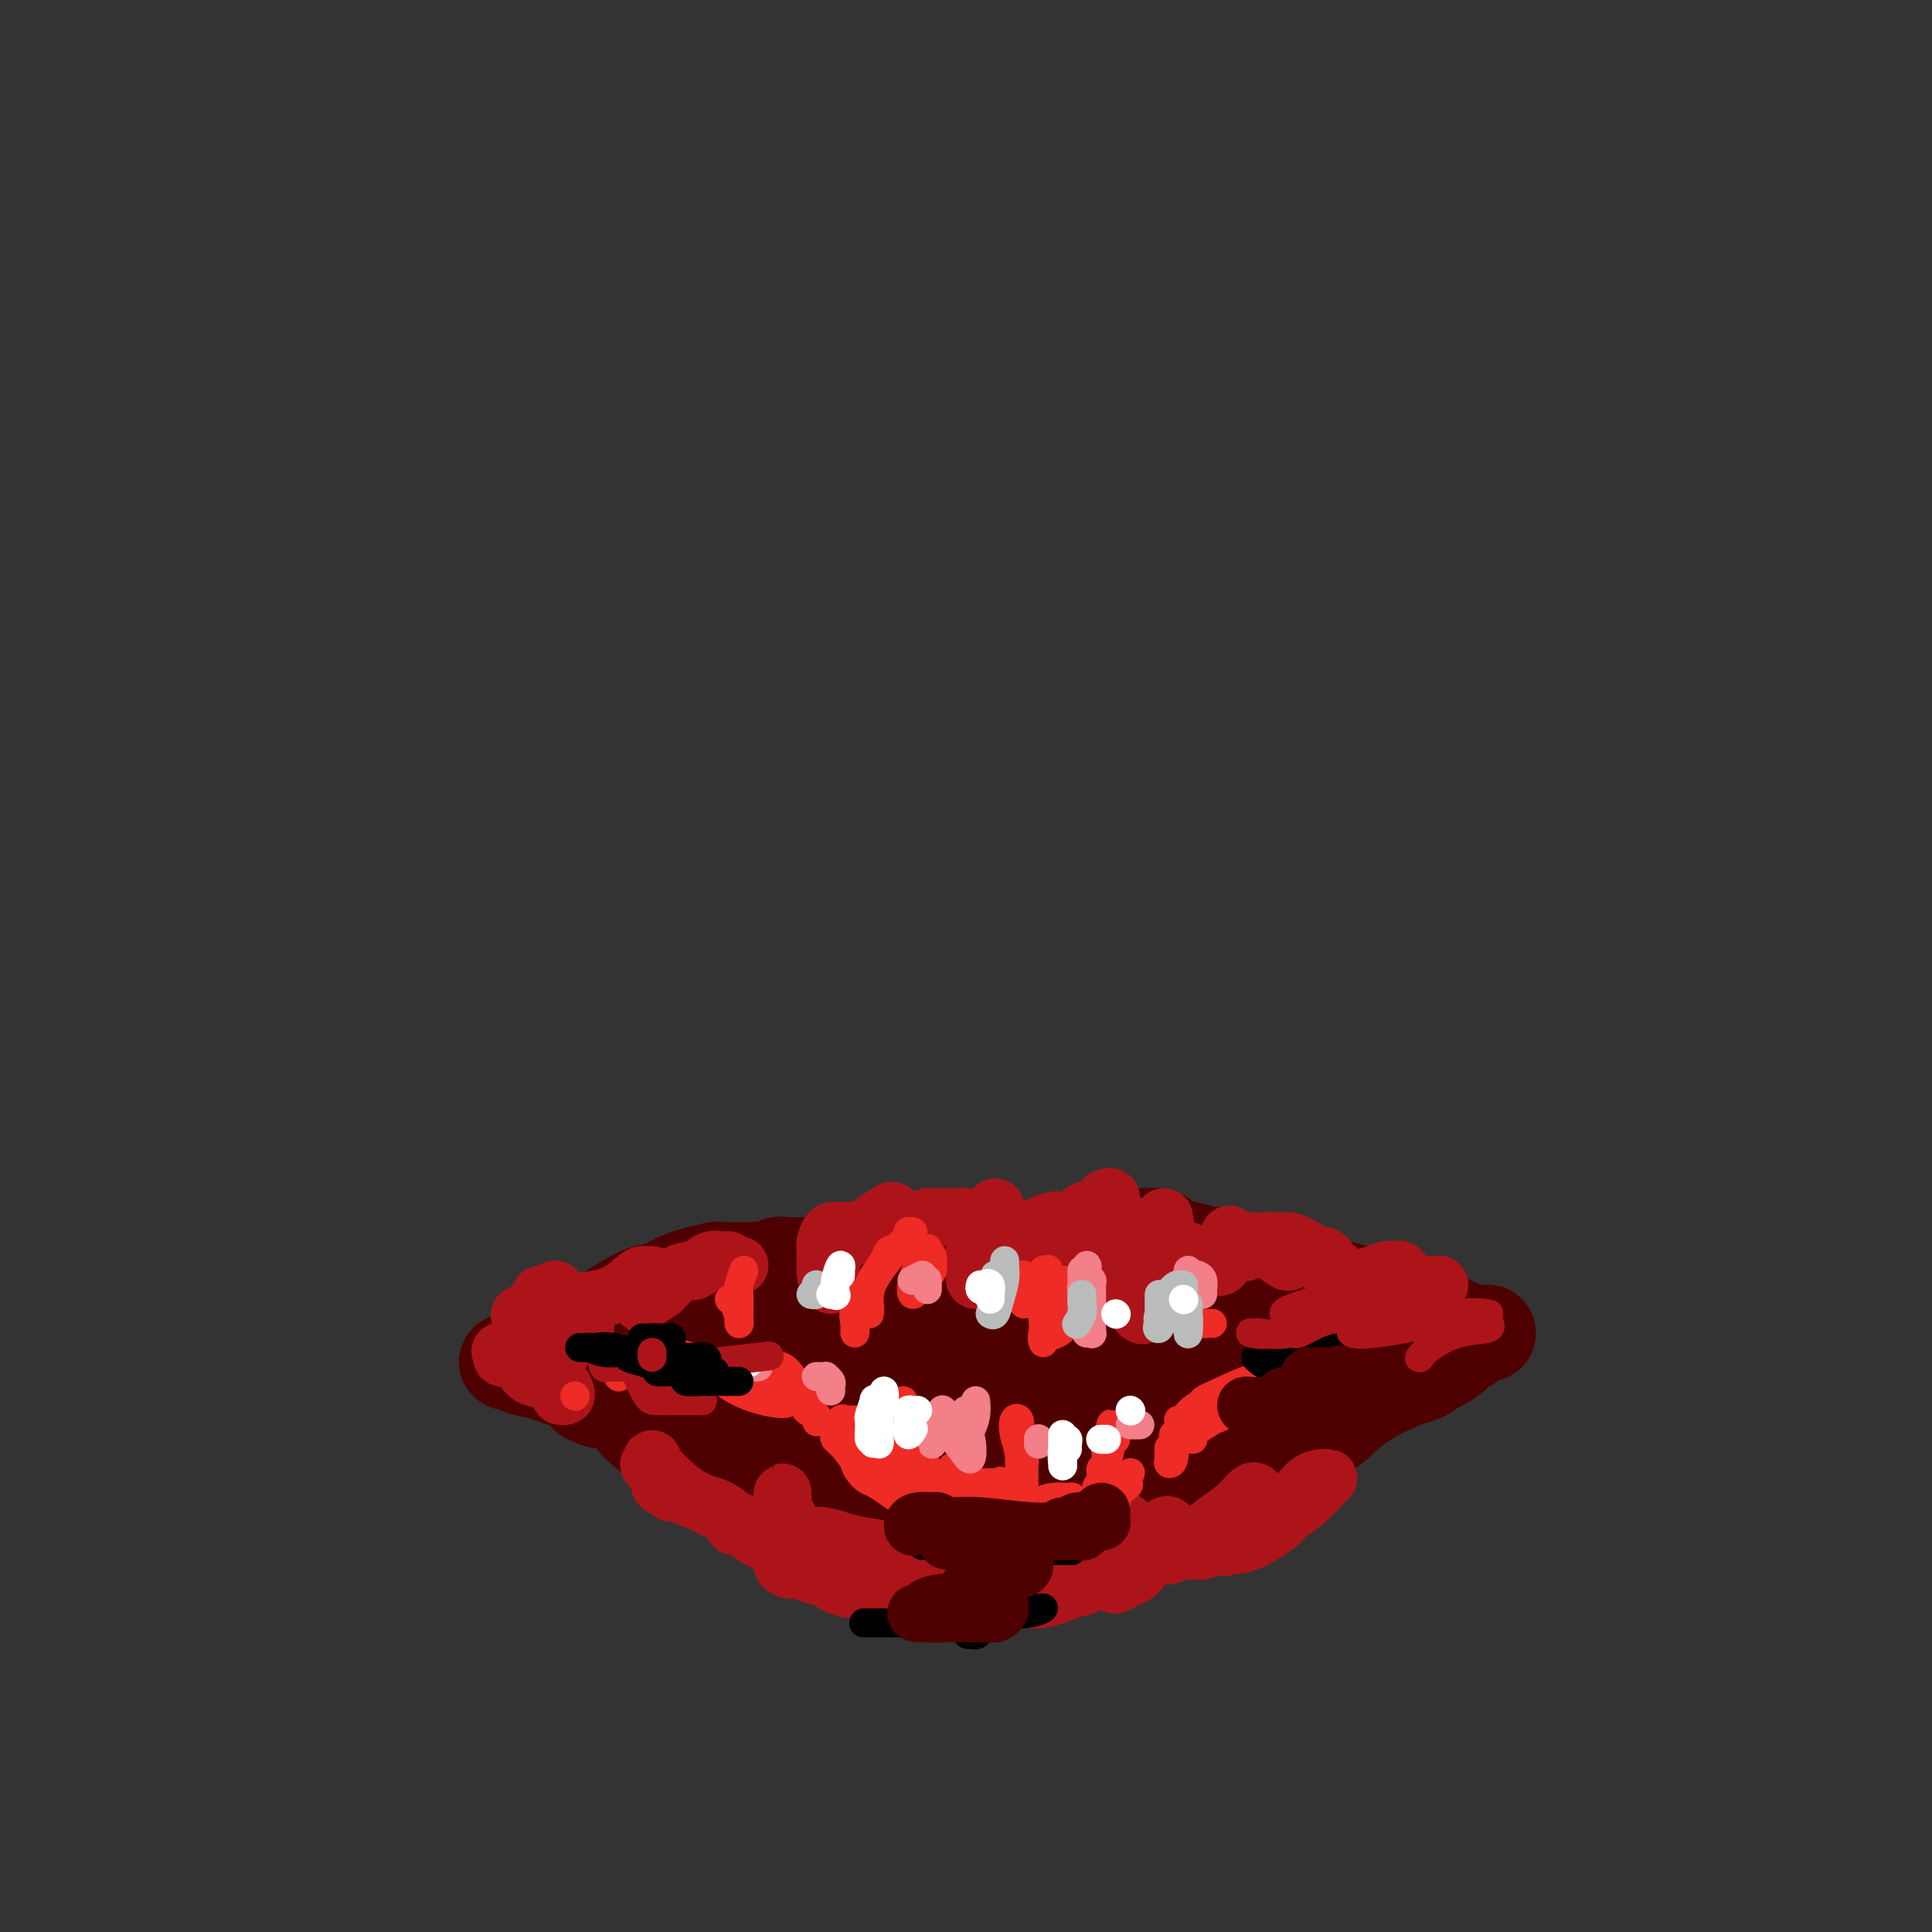 <svg viewBox='0 0 400 400' version='1.1' xmlns='http://www.w3.org/2000/svg' xmlns:xlink='http://www.w3.org/1999/xlink'><rect x="0" y="0" width="400" height="400" fill="#333333" stroke="none"/><g fill='none' stroke='#4E0000' stroke-width='20' stroke-linecap='round' stroke-linejoin='round'><path d='M122,278c0.366,0.081 0.731,0.163 1,0c0.269,-0.163 0.441,-0.569 1,-1c0.559,-0.431 1.504,-0.885 2,-1c0.496,-0.115 0.544,0.109 1,0c0.456,-0.109 1.321,-0.550 2,-1c0.679,-0.450 1.174,-0.909 2,-1c0.826,-0.091 1.985,0.186 3,0c1.015,-0.186 1.886,-0.836 3,-1c1.114,-0.164 2.471,0.158 3,0c0.529,-0.158 0.231,-0.796 0,-1c-0.231,-0.204 -0.394,0.025 -1,0c-0.606,-0.025 -1.654,-0.305 -3,0c-1.346,0.305 -2.990,1.196 -5,2c-2.010,0.804 -4.385,1.523 -6,2c-1.615,0.477 -2.472,0.714 -3,1c-0.528,0.286 -0.729,0.623 -1,1c-0.271,0.377 -0.611,0.794 -1,1c-0.389,0.206 -0.825,0.202 -1,0c-0.175,-0.202 -0.087,-0.601 0,-1'/><path d='M119,278c-3.394,0.637 -1.378,-0.270 0,-1c1.378,-0.730 2.120,-1.282 3,-2c0.880,-0.718 1.899,-1.603 4,-3c2.101,-1.397 5.283,-3.305 7,-4c1.717,-0.695 1.969,-0.175 2,0c0.031,0.175 -0.158,0.005 0,0c0.158,-0.005 0.663,0.153 1,0c0.337,-0.153 0.507,-0.619 1,-1c0.493,-0.381 1.308,-0.676 2,-1c0.692,-0.324 1.262,-0.675 2,-1c0.738,-0.325 1.644,-0.623 3,-1c1.356,-0.377 3.160,-0.833 4,-1c0.840,-0.167 0.714,-0.045 1,0c0.286,0.045 0.982,0.013 2,0c1.018,-0.013 2.356,-0.007 3,0c0.644,0.007 0.595,0.016 1,0c0.405,-0.016 1.266,-0.057 2,0c0.734,0.057 1.342,0.211 2,0c0.658,-0.211 1.365,-0.788 2,-1c0.635,-0.212 1.199,-0.061 2,0c0.801,0.061 1.839,0.030 3,0c1.161,-0.030 2.443,-0.061 4,0c1.557,0.061 3.388,0.213 5,0c1.612,-0.213 3.007,-0.792 4,-1c0.993,-0.208 1.586,-0.045 2,0c0.414,0.045 0.650,-0.026 1,0c0.350,0.026 0.814,0.150 1,0c0.186,-0.150 0.093,-0.575 0,-1'/><path d='M183,260c5.395,-0.620 -0.617,-0.169 -3,0c-2.383,0.169 -1.138,0.056 -1,0c0.138,-0.056 -0.833,-0.053 -1,0c-0.167,0.053 0.470,0.158 1,0c0.530,-0.158 0.954,-0.578 2,-1c1.046,-0.422 2.714,-0.845 4,-1c1.286,-0.155 2.190,-0.042 3,0c0.810,0.042 1.526,0.011 2,0c0.474,-0.011 0.704,-0.003 1,0c0.296,0.003 0.656,0.001 1,0c0.344,-0.001 0.672,-0.000 1,0'/><path d='M193,258c1.958,-0.293 0.353,-0.027 0,0c-0.353,0.027 0.546,-0.185 1,0c0.454,0.185 0.462,0.768 1,1c0.538,0.232 1.605,0.114 2,0c0.395,-0.114 0.118,-0.223 0,0c-0.118,0.223 -0.078,0.778 0,1c0.078,0.222 0.195,0.112 1,0c0.805,-0.112 2.299,-0.225 3,0c0.701,0.225 0.610,0.790 1,1c0.390,0.210 1.262,0.066 2,0c0.738,-0.066 1.341,-0.056 2,0c0.659,0.056 1.374,0.156 2,0c0.626,-0.156 1.162,-0.567 2,-1c0.838,-0.433 1.979,-0.886 3,-1c1.021,-0.114 1.923,0.113 3,0c1.077,-0.113 2.330,-0.566 3,-1c0.670,-0.434 0.758,-0.849 1,-1c0.242,-0.151 0.637,-0.040 1,0c0.363,0.040 0.692,0.007 1,0c0.308,-0.007 0.593,0.012 1,0c0.407,-0.012 0.936,-0.056 1,0c0.064,0.056 -0.338,0.211 0,0c0.338,-0.211 1.417,-0.789 2,-1c0.583,-0.211 0.672,-0.057 1,0c0.328,0.057 0.896,0.015 1,0c0.104,-0.015 -0.256,-0.004 0,0c0.256,0.004 1.128,0.002 2,0'/><path d='M230,256c3.930,-0.774 2.755,-0.208 3,0c0.245,0.208 1.911,0.059 3,0c1.089,-0.059 1.603,-0.027 2,0c0.397,0.027 0.678,0.048 1,0c0.322,-0.048 0.685,-0.167 1,0c0.315,0.167 0.584,0.618 1,1c0.416,0.382 0.980,0.695 2,1c1.020,0.305 2.495,0.601 4,1c1.505,0.399 3.039,0.899 4,1c0.961,0.101 1.348,-0.197 2,0c0.652,0.197 1.567,0.889 2,1c0.433,0.111 0.382,-0.361 1,0c0.618,0.361 1.903,1.553 3,2c1.097,0.447 2.004,0.147 3,0c0.996,-0.147 2.080,-0.141 3,0c0.920,0.141 1.675,0.416 3,1c1.325,0.584 3.221,1.477 5,2c1.779,0.523 3.441,0.675 5,1c1.559,0.325 3.014,0.823 4,1c0.986,0.177 1.502,0.034 2,0c0.498,-0.034 0.979,0.043 1,0c0.021,-0.043 -0.417,-0.204 0,0c0.417,0.204 1.691,0.773 2,1c0.309,0.227 -0.345,0.114 -1,0'/><path d='M286,269c8.785,2.076 2.749,0.766 0,0c-2.749,-0.766 -2.211,-0.989 -2,-1c0.211,-0.011 0.094,0.191 -2,0c-2.094,-0.191 -6.166,-0.774 -8,-1c-1.834,-0.226 -1.431,-0.096 -1,0c0.431,0.096 0.890,0.158 1,0c0.110,-0.158 -0.129,-0.537 1,0c1.129,0.537 3.625,1.989 6,3c2.375,1.011 4.628,1.581 7,2c2.372,0.419 4.861,0.687 7,1c2.139,0.313 3.926,0.673 5,1c1.074,0.327 1.434,0.623 2,1c0.566,0.377 1.339,0.834 2,1c0.661,0.166 1.210,0.041 2,0c0.790,-0.041 1.822,0.003 2,0c0.178,-0.003 -0.499,-0.052 -1,0c-0.501,0.052 -0.827,0.206 -2,0c-1.173,-0.206 -3.192,-0.773 -4,-1c-0.808,-0.227 -0.404,-0.113 0,0'/><path d='M117,279c0.055,0.024 0.109,0.049 0,0c-0.109,-0.049 -0.382,-0.171 -1,0c-0.618,0.171 -1.581,0.634 -2,1c-0.419,0.366 -0.293,0.634 -1,1c-0.707,0.366 -2.245,0.830 -3,1c-0.755,0.170 -0.727,0.045 -1,0c-0.273,-0.045 -0.848,-0.012 -1,0c-0.152,0.012 0.119,0.002 0,0c-0.119,-0.002 -0.630,0.003 -1,0c-0.370,-0.003 -0.600,-0.013 -1,0c-0.400,0.013 -0.969,0.048 -1,0c-0.031,-0.048 0.476,-0.178 1,0c0.524,0.178 1.064,0.663 2,1c0.936,0.337 2.267,0.525 4,1c1.733,0.475 3.866,1.238 6,2'/><path d='M118,286c3.232,1.217 5.811,2.259 9,3c3.189,0.741 6.988,1.182 10,2c3.012,0.818 5.237,2.013 7,3c1.763,0.987 3.064,1.765 4,2c0.936,0.235 1.505,-0.073 2,0c0.495,0.073 0.914,0.529 1,1c0.086,0.471 -0.162,0.958 0,1c0.162,0.042 0.734,-0.361 0,-1c-0.734,-0.639 -2.773,-1.515 -4,-2c-1.227,-0.485 -1.643,-0.579 -3,-1c-1.357,-0.421 -3.656,-1.170 -6,-2c-2.344,-0.830 -4.732,-1.740 -7,-2c-2.268,-0.260 -4.417,0.131 -6,0c-1.583,-0.131 -2.601,-0.785 -3,-1c-0.399,-0.215 -0.179,0.009 0,0c0.179,-0.009 0.318,-0.250 2,0c1.682,0.250 4.906,0.991 9,2c4.094,1.009 9.056,2.284 15,4c5.944,1.716 12.869,3.871 20,6c7.131,2.129 14.468,4.230 21,6c6.532,1.770 12.259,3.207 16,4c3.741,0.793 5.498,0.941 6,1c0.502,0.059 -0.249,0.030 -1,0'/><path d='M210,312c13.581,4.120 1.534,1.421 -4,0c-5.534,-1.421 -4.555,-1.565 -7,-2c-2.445,-0.435 -8.315,-1.161 -17,-3c-8.685,-1.839 -20.185,-4.793 -25,-6c-4.815,-1.207 -2.943,-0.669 -4,-1c-1.057,-0.331 -5.042,-1.531 -7,-2c-1.958,-0.469 -1.889,-0.206 -2,0c-0.111,0.206 -0.401,0.353 -1,0c-0.599,-0.353 -1.507,-1.208 -3,-2c-1.493,-0.792 -3.573,-1.520 -5,-2c-1.427,-0.480 -2.202,-0.712 -3,-1c-0.798,-0.288 -1.619,-0.631 -2,-1c-0.381,-0.369 -0.322,-0.763 0,-1c0.322,-0.237 0.908,-0.318 1,0c0.092,0.318 -0.311,1.033 0,2c0.311,0.967 1.336,2.186 4,4c2.664,1.814 6.966,4.223 12,6c5.034,1.777 10.799,2.921 15,4c4.201,1.079 6.837,2.093 9,3c2.163,0.907 3.851,1.706 5,2c1.149,0.294 1.757,0.084 2,0c0.243,-0.084 0.122,-0.042 0,0'/><path d='M178,312c4.853,1.541 1.485,0.894 -1,0c-2.485,-0.894 -4.087,-2.036 -6,-3c-1.913,-0.964 -4.138,-1.751 -6,-2c-1.862,-0.249 -3.362,0.040 -5,0c-1.638,-0.040 -3.413,-0.409 -5,-1c-1.587,-0.591 -2.987,-1.403 -4,-2c-1.013,-0.597 -1.640,-0.977 -2,-1c-0.360,-0.023 -0.455,0.311 0,1c0.455,0.689 1.458,1.732 4,3c2.542,1.268 6.624,2.759 11,4c4.376,1.241 9.047,2.231 14,3c4.953,0.769 10.187,1.318 14,2c3.813,0.682 6.205,1.498 8,2c1.795,0.502 2.993,0.691 4,1c1.007,0.309 1.823,0.738 2,1c0.177,0.262 -0.287,0.357 -1,0c-0.713,-0.357 -1.677,-1.168 -4,-2c-2.323,-0.832 -6.004,-1.687 -9,-2c-2.996,-0.313 -5.307,-0.084 -8,0c-2.693,0.084 -5.770,0.024 -8,0c-2.230,-0.024 -3.615,-0.012 -5,0'/><path d='M171,316c-5.397,-0.438 -2.390,-0.034 -1,0c1.390,0.034 1.162,-0.301 1,0c-0.162,0.301 -0.260,1.237 2,2c2.260,0.763 6.878,1.352 11,2c4.122,0.648 7.749,1.356 12,2c4.251,0.644 9.125,1.224 14,1c4.875,-0.224 9.750,-1.254 13,-2c3.250,-0.746 4.874,-1.210 6,-2c1.126,-0.790 1.754,-1.908 2,-2c0.246,-0.092 0.111,0.840 0,1c-0.111,0.160 -0.197,-0.452 -1,0c-0.803,0.452 -2.322,1.968 -2,2c0.322,0.032 2.486,-1.420 5,-3c2.514,-1.580 5.377,-3.289 9,-5c3.623,-1.711 8.004,-3.425 12,-5c3.996,-1.575 7.605,-3.013 10,-4c2.395,-0.987 3.576,-1.525 4,-2c0.424,-0.475 0.092,-0.886 0,-1c-0.092,-0.114 0.056,0.071 0,0c-0.056,-0.071 -0.316,-0.397 -2,0c-1.684,0.397 -4.792,1.519 -7,3c-2.208,1.481 -3.518,3.322 -4,4c-0.482,0.678 -0.138,0.194 0,0c0.138,-0.194 0.069,-0.097 0,0'/><path d='M255,307c-2.009,0.497 -0.533,-1.260 2,-3c2.533,-1.740 6.121,-3.464 9,-5c2.879,-1.536 5.047,-2.884 10,-6c4.953,-3.116 12.690,-8.001 16,-10c3.310,-1.999 2.191,-1.113 2,-1c-0.191,0.113 0.545,-0.548 1,-1c0.455,-0.452 0.630,-0.697 -1,0c-1.630,0.697 -5.064,2.334 -8,4c-2.936,1.666 -5.375,3.360 -7,5c-1.625,1.640 -2.437,3.226 -3,4c-0.563,0.774 -0.877,0.735 -1,1c-0.123,0.265 -0.054,0.834 1,0c1.054,-0.834 3.095,-3.070 6,-5c2.905,-1.930 6.675,-3.553 10,-5c3.325,-1.447 6.204,-2.719 8,-4c1.796,-1.281 2.508,-2.571 3,-3c0.492,-0.429 0.763,0.003 1,0c0.237,-0.003 0.439,-0.442 -1,0c-1.439,0.442 -4.520,1.766 -9,3c-4.480,1.234 -10.359,2.379 -16,4c-5.641,1.621 -11.044,3.720 -16,6c-4.956,2.280 -9.465,4.743 -14,7c-4.535,2.257 -9.096,4.310 -11,5c-1.904,0.690 -1.151,0.019 -1,0c0.151,-0.019 -0.300,0.613 1,0c1.300,-0.613 4.350,-2.473 9,-4c4.650,-1.527 10.900,-2.722 16,-4c5.100,-1.278 9.050,-2.639 13,-4'/><path d='M275,291c6.800,-2.027 4.800,-1.094 5,-1c0.200,0.094 2.602,-0.649 -1,0c-3.602,0.649 -13.206,2.692 -18,4c-4.794,1.308 -4.779,1.881 -10,4c-5.221,2.119 -15.678,5.785 -23,9c-7.322,3.215 -11.507,5.979 -13,7c-1.493,1.021 -0.292,0.300 0,0c0.292,-0.300 -0.325,-0.178 3,-2c3.325,-1.822 10.593,-5.586 18,-9c7.407,-3.414 14.955,-6.477 22,-9c7.045,-2.523 13.588,-4.504 17,-6c3.412,-1.496 3.692,-2.506 4,-3c0.308,-0.494 0.645,-0.471 -1,0c-1.645,0.471 -5.273,1.391 -12,3c-6.727,1.609 -16.553,3.906 -26,6c-9.447,2.094 -18.516,3.984 -25,6c-6.484,2.016 -10.382,4.157 -12,5c-1.618,0.843 -0.957,0.388 -1,0c-0.043,-0.388 -0.790,-0.710 1,-2c1.790,-1.290 6.117,-3.547 12,-6c5.883,-2.453 13.321,-5.102 20,-7c6.679,-1.898 12.597,-3.045 17,-4c4.403,-0.955 7.289,-1.719 8,-2c0.711,-0.281 -0.753,-0.078 -1,0c-0.247,0.078 0.724,0.030 -1,0c-1.724,-0.030 -6.144,-0.044 -13,0c-6.856,0.044 -16.147,0.146 -28,0c-11.853,-0.146 -26.268,-0.539 -37,0c-10.732,0.539 -17.781,2.011 -22,3c-4.219,0.989 -5.610,1.494 -7,2'/><path d='M151,289c-5.150,0.843 -3.524,0.451 -1,0c2.524,-0.451 5.948,-0.962 11,-2c5.052,-1.038 11.734,-2.603 27,-5c15.266,-2.397 39.116,-5.625 49,-7c9.884,-1.375 5.801,-0.897 5,-1c-0.801,-0.103 1.681,-0.786 3,-1c1.319,-0.214 1.477,0.040 -1,0c-2.477,-0.040 -7.589,-0.374 -15,0c-7.411,0.374 -17.121,1.455 -25,3c-7.879,1.545 -13.926,3.552 -19,5c-5.074,1.448 -9.174,2.336 -11,3c-1.826,0.664 -1.379,1.104 -1,1c0.379,-0.104 0.691,-0.754 5,-2c4.309,-1.246 12.616,-3.090 21,-5c8.384,-1.910 16.844,-3.888 25,-5c8.156,-1.112 16.008,-1.359 20,-2c3.992,-0.641 4.123,-1.676 4,-2c-0.123,-0.324 -0.500,0.062 -1,0c-0.500,-0.062 -1.124,-0.574 -5,0c-3.876,0.574 -11.004,2.234 -19,3c-7.996,0.766 -16.860,0.639 -26,1c-9.140,0.361 -18.557,1.210 -26,2c-7.443,0.790 -12.913,1.522 -16,2c-3.087,0.478 -3.793,0.701 -4,1c-0.207,0.299 0.084,0.672 0,1c-0.084,0.328 -0.544,0.610 0,1c0.544,0.390 2.093,0.889 4,1c1.907,0.111 4.171,-0.166 7,0c2.829,0.166 6.223,0.776 9,1c2.777,0.224 4.936,0.064 6,0c1.064,-0.064 1.032,-0.032 1,0'/><path d='M178,282c4.376,0.631 1.815,0.207 -1,0c-2.815,-0.207 -5.883,-0.197 -9,0c-3.117,0.197 -6.284,0.581 -10,2c-3.716,1.419 -7.979,3.872 -10,5c-2.021,1.128 -1.798,0.929 -2,1c-0.202,0.071 -0.830,0.411 -1,1c-0.170,0.589 0.119,1.426 4,2c3.881,0.574 11.353,0.886 20,1c8.647,0.114 18.469,0.030 28,0c9.531,-0.030 18.772,-0.007 26,0c7.228,0.007 12.445,-0.002 15,0c2.555,0.002 2.449,0.015 3,0c0.551,-0.015 1.758,-0.056 0,0c-1.758,0.056 -6.481,0.210 -13,0c-6.519,-0.210 -14.835,-0.785 -21,0c-6.165,0.785 -10.177,2.931 -13,4c-2.823,1.069 -4.455,1.060 -5,1c-0.545,-0.060 -0.004,-0.172 1,0c1.004,0.172 2.471,0.627 7,0c4.529,-0.627 12.119,-2.336 21,-4c8.881,-1.664 19.054,-3.283 28,-5c8.946,-1.717 16.666,-3.531 21,-5c4.334,-1.469 5.281,-2.593 6,-3c0.719,-0.407 1.211,-0.099 0,0c-1.211,0.099 -4.126,-0.012 -9,0c-4.874,0.012 -11.706,0.148 -18,1c-6.294,0.852 -12.048,2.422 -15,3c-2.952,0.578 -3.100,0.165 -3,0c0.100,-0.165 0.450,-0.083 1,0c0.550,0.083 1.300,0.167 3,0c1.700,-0.167 4.350,-0.583 7,-1'/><path d='M239,285c2.959,-0.487 4.856,-1.203 7,-2c2.144,-0.797 4.534,-1.674 6,-2c1.466,-0.326 2.006,-0.101 2,0c-0.006,0.101 -0.559,0.080 -1,0c-0.441,-0.080 -0.769,-0.218 -2,0c-1.231,0.218 -3.363,0.790 -5,1c-1.637,0.210 -2.779,0.056 -3,0c-0.221,-0.056 0.479,-0.015 1,0c0.521,0.015 0.863,0.004 1,0c0.137,-0.004 0.068,-0.002 0,0'/></g>
<g fill='none' stroke='#AD1419' stroke-width='12' stroke-linecap='round' stroke-linejoin='round'><path d='M173,255c-0.307,-0.167 -0.614,-0.333 -1,0c-0.386,0.333 -0.849,1.166 -1,2c-0.151,0.834 0.012,1.671 0,3c-0.012,1.329 -0.200,3.152 0,4c0.200,0.848 0.787,0.722 1,1c0.213,0.278 0.053,0.959 0,1c-0.053,0.041 -0.000,-0.557 0,-1c0.000,-0.443 -0.052,-0.730 0,-1c0.052,-0.270 0.209,-0.523 0,-1c-0.209,-0.477 -0.782,-1.179 -1,-2c-0.218,-0.821 -0.080,-1.760 0,-2c0.080,-0.240 0.103,0.221 0,0c-0.103,-0.221 -0.332,-1.123 0,-2c0.332,-0.877 1.225,-1.731 2,-2c0.775,-0.269 1.432,0.045 2,0c0.568,-0.045 1.047,-0.448 1,0c-0.047,0.448 -0.619,1.749 -1,2c-0.381,0.251 -0.572,-0.547 0,-1c0.572,-0.453 1.908,-0.559 3,-1c1.092,-0.441 1.942,-1.215 3,-2c1.058,-0.785 2.325,-1.582 3,-2c0.675,-0.418 0.759,-0.459 1,0c0.241,0.459 0.640,1.417 1,2c0.360,0.583 0.680,0.792 1,1'/><path d='M187,254c0.677,0.509 0.869,0.280 1,0c0.131,-0.280 0.202,-0.612 1,-1c0.798,-0.388 2.323,-0.833 3,-1c0.677,-0.167 0.507,-0.056 1,0c0.493,0.056 1.648,0.057 3,0c1.352,-0.057 2.902,-0.171 4,0c1.098,0.171 1.746,0.628 2,1c0.254,0.372 0.114,0.657 0,1c-0.114,0.343 -0.202,0.742 0,1c0.202,0.258 0.695,0.375 1,0c0.305,-0.375 0.422,-1.244 1,-2c0.578,-0.756 1.618,-1.401 2,-2c0.382,-0.599 0.106,-1.154 0,-1c-0.106,0.154 -0.041,1.016 0,2c0.041,0.984 0.058,2.089 0,3c-0.058,0.911 -0.192,1.629 0,2c0.192,0.371 0.710,0.394 2,0c1.290,-0.394 3.351,-1.205 5,-2c1.649,-0.795 2.885,-1.574 4,-2c1.115,-0.426 2.108,-0.499 2,0c-0.108,0.499 -1.317,1.571 -2,2c-0.683,0.429 -0.842,0.214 -1,0'/><path d='M216,255c1.732,-0.305 2.063,-0.068 4,-1c1.937,-0.932 5.482,-3.031 7,-4c1.518,-0.969 1.009,-0.806 1,-1c-0.009,-0.194 0.480,-0.745 1,-1c0.520,-0.255 1.069,-0.216 1,0c-0.069,0.216 -0.757,0.608 -1,1c-0.243,0.392 -0.039,0.785 -1,1c-0.961,0.215 -3.085,0.252 -4,1c-0.915,0.748 -0.622,2.207 -1,3c-0.378,0.793 -1.427,0.922 -2,1c-0.573,0.078 -0.669,0.106 -1,0c-0.331,-0.106 -0.898,-0.347 -2,0c-1.102,0.347 -2.740,1.281 -5,2c-2.260,0.719 -5.141,1.221 -7,2c-1.859,0.779 -2.694,1.833 -3,2c-0.306,0.167 -0.082,-0.553 0,-1c0.082,-0.447 0.022,-0.620 0,-1c-0.022,-0.380 -0.006,-0.966 0,-1c0.006,-0.034 0.003,0.483 0,1'/><path d='M203,259c-3.033,1.352 -0.617,2.231 0,3c0.617,0.769 -0.567,1.427 -1,2c-0.433,0.573 -0.117,1.061 0,1c0.117,-0.061 0.035,-0.670 0,-1c-0.035,-0.330 -0.024,-0.382 0,-1c0.024,-0.618 0.062,-1.801 0,-2c-0.062,-0.199 -0.224,0.588 0,1c0.224,0.412 0.835,0.449 1,1c0.165,0.551 -0.115,1.617 0,2c0.115,0.383 0.626,0.085 1,0c0.374,-0.085 0.611,0.044 1,0c0.389,-0.044 0.931,-0.262 2,-1c1.069,-0.738 2.666,-1.998 4,-3c1.334,-1.002 2.404,-1.747 3,-2c0.596,-0.253 0.718,-0.015 1,0c0.282,0.015 0.725,-0.192 1,0c0.275,0.192 0.382,0.782 1,0c0.618,-0.782 1.748,-2.938 3,-4c1.252,-1.062 2.626,-1.031 4,-1'/><path d='M224,254c3.462,-1.914 3.617,-1.699 4,-2c0.383,-0.301 0.993,-1.118 1,-1c0.007,0.118 -0.589,1.172 -1,2c-0.411,0.828 -0.636,1.430 -1,2c-0.364,0.570 -0.866,1.109 -1,1c-0.134,-0.109 0.101,-0.867 0,-1c-0.101,-0.133 -0.536,0.361 0,0c0.536,-0.361 2.043,-1.575 3,-2c0.957,-0.425 1.363,-0.062 2,0c0.637,0.062 1.506,-0.176 2,0c0.494,0.176 0.615,0.765 0,1c-0.615,0.235 -1.966,0.115 -3,1c-1.034,0.885 -1.750,2.775 -2,4c-0.250,1.225 -0.032,1.786 0,2c0.032,0.214 -0.121,0.081 0,0c0.121,-0.081 0.515,-0.109 2,-1c1.485,-0.891 4.061,-2.644 6,-4c1.939,-1.356 3.243,-2.314 4,-3c0.757,-0.686 0.968,-1.099 1,-1c0.032,0.099 -0.115,0.710 0,1c0.115,0.290 0.492,0.260 0,1c-0.492,0.740 -1.854,2.250 -3,4c-1.146,1.750 -2.078,3.740 -3,5c-0.922,1.260 -1.835,1.788 -2,2c-0.165,0.212 0.417,0.106 1,0'/><path d='M234,265c-0.647,1.679 0.736,-0.124 2,-1c1.264,-0.876 2.409,-0.825 4,-1c1.591,-0.175 3.627,-0.578 5,-1c1.373,-0.422 2.083,-0.865 2,-1c-0.083,-0.135 -0.960,0.039 -1,0c-0.040,-0.039 0.758,-0.291 0,0c-0.758,0.291 -3.072,1.124 -5,2c-1.928,0.876 -3.469,1.795 -4,2c-0.531,0.205 -0.051,-0.306 1,-1c1.051,-0.694 2.672,-1.573 4,-2c1.328,-0.427 2.361,-0.404 3,-1c0.639,-0.596 0.882,-1.811 1,-2c0.118,-0.189 0.110,0.649 0,1c-0.110,0.351 -0.323,0.214 -1,1c-0.677,0.786 -1.818,2.493 -3,4c-1.182,1.507 -2.403,2.813 -3,4c-0.597,1.187 -0.568,2.254 0,2c0.568,-0.254 1.677,-1.828 3,-3c1.323,-1.172 2.860,-1.943 4,-3c1.140,-1.057 1.884,-2.400 2,-3c0.116,-0.600 -0.395,-0.457 -1,0c-0.605,0.457 -1.302,1.229 -2,2'/><path d='M245,264c-1.147,1.256 -2.514,3.397 -4,5c-1.486,1.603 -3.090,2.670 -4,3c-0.910,0.330 -1.127,-0.076 -1,0c0.127,0.076 0.598,0.633 1,0c0.402,-0.633 0.734,-2.455 2,-4c1.266,-1.545 3.465,-2.814 5,-4c1.535,-1.186 2.406,-2.289 3,-3c0.594,-0.711 0.911,-1.031 1,-1c0.089,0.031 -0.052,0.412 0,1c0.052,0.588 0.295,1.384 0,2c-0.295,0.616 -1.129,1.054 -1,1c0.129,-0.054 1.221,-0.599 2,-1c0.779,-0.401 1.245,-0.658 2,-1c0.755,-0.342 1.798,-0.768 2,-1c0.202,-0.232 -0.435,-0.270 -1,0c-0.565,0.270 -1.056,0.846 -1,1c0.056,0.154 0.659,-0.116 1,0c0.341,0.116 0.421,0.619 1,0c0.579,-0.619 1.656,-2.359 2,-3c0.344,-0.641 -0.045,-0.183 0,0c0.045,0.183 0.522,0.092 1,0'/><path d='M256,259c1.550,-0.761 0.924,-0.163 1,0c0.076,0.163 0.854,-0.110 1,0c0.146,0.110 -0.339,0.603 -1,0c-0.661,-0.603 -1.496,-2.302 -2,-3c-0.504,-0.698 -0.676,-0.395 0,0c0.676,0.395 2.202,0.884 3,1c0.798,0.116 0.869,-0.140 1,0c0.131,0.140 0.323,0.676 1,1c0.677,0.324 1.840,0.438 3,1c1.160,0.562 2.318,1.574 3,2c0.682,0.426 0.888,0.268 1,0c0.112,-0.268 0.131,-0.646 0,-1c-0.131,-0.354 -0.410,-0.683 -1,-1c-0.590,-0.317 -1.490,-0.621 -2,-1c-0.510,-0.379 -0.628,-0.834 -1,-1c-0.372,-0.166 -0.997,-0.045 -1,0c-0.003,0.045 0.614,0.012 1,0c0.386,-0.012 0.539,-0.003 1,0c0.461,0.003 1.231,0.002 2,0'/><path d='M266,257c0.979,-0.332 3.426,0.839 5,2c1.574,1.161 2.276,2.313 3,3c0.724,0.687 1.469,0.910 2,1c0.531,0.090 0.849,0.048 1,0c0.151,-0.048 0.136,-0.102 0,0c-0.136,0.102 -0.392,0.359 -1,0c-0.608,-0.359 -1.568,-1.334 -2,-2c-0.432,-0.666 -0.337,-1.022 0,-1c0.337,0.022 0.916,0.423 1,1c0.084,0.577 -0.328,1.330 0,2c0.328,0.670 1.396,1.257 2,2c0.604,0.743 0.744,1.641 1,2c0.256,0.359 0.628,0.180 1,0'/><path d='M279,267c2.040,1.426 0.641,-0.010 1,-1c0.359,-0.990 2.477,-1.535 4,-2c1.523,-0.465 2.450,-0.850 3,-1c0.550,-0.150 0.721,-0.065 1,0c0.279,0.065 0.665,0.108 1,0c0.335,-0.108 0.620,-0.369 1,0c0.380,0.369 0.856,1.367 1,2c0.144,0.633 -0.044,0.902 0,1c0.044,0.098 0.318,0.026 1,0c0.682,-0.026 1.770,-0.007 3,0c1.230,0.007 2.600,0.003 3,0c0.400,-0.003 -0.170,-0.004 -1,0c-0.830,0.004 -1.921,0.015 -3,0c-1.079,-0.015 -2.145,-0.056 -3,0c-0.855,0.056 -1.499,0.207 -2,0c-0.501,-0.207 -0.857,-0.774 -1,-1c-0.143,-0.226 -0.071,-0.113 0,0'/><path d='M153,262c0.090,-0.030 0.179,-0.060 0,0c-0.179,0.060 -0.627,0.210 -1,0c-0.373,-0.210 -0.670,-0.781 -1,-1c-0.330,-0.219 -0.692,-0.087 -1,0c-0.308,0.087 -0.562,0.128 -1,0c-0.438,-0.128 -1.059,-0.427 -2,0c-0.941,0.427 -2.201,1.578 -3,2c-0.799,0.422 -1.137,0.114 -1,0c0.137,-0.114 0.750,-0.035 1,0c0.250,0.035 0.137,0.026 0,0c-0.137,-0.026 -0.299,-0.069 -1,0c-0.701,0.069 -1.940,0.248 -3,1c-1.060,0.752 -1.940,2.076 -3,3c-1.060,0.924 -2.299,1.449 -3,2c-0.701,0.551 -0.862,1.128 -1,1c-0.138,-0.128 -0.252,-0.963 0,-2c0.252,-1.037 0.872,-2.278 1,-3c0.128,-0.722 -0.235,-0.925 0,-1c0.235,-0.075 1.067,-0.021 1,0c-0.067,0.021 -1.034,0.011 -2,0'/><path d='M133,264c-0.979,0.042 -2.925,2.646 -6,4c-3.075,1.354 -7.277,1.456 -11,2c-3.723,0.544 -6.965,1.528 -8,2c-1.035,0.472 0.137,0.432 1,0c0.863,-0.432 1.418,-1.254 2,-2c0.582,-0.746 1.190,-1.415 2,-2c0.810,-0.585 1.821,-1.085 2,-1c0.179,0.085 -0.475,0.757 -1,1c-0.525,0.243 -0.920,0.058 -1,0c-0.080,-0.058 0.156,0.013 0,0c-0.156,-0.013 -0.705,-0.109 -1,0c-0.295,0.109 -0.338,0.424 0,1c0.338,0.576 1.056,1.412 2,2c0.944,0.588 2.113,0.927 3,1c0.887,0.073 1.492,-0.120 2,0c0.508,0.120 0.918,0.554 1,1c0.082,0.446 -0.164,0.903 0,1c0.164,0.097 0.736,-0.166 1,0c0.264,0.166 0.218,0.762 0,1c-0.218,0.238 -0.609,0.119 -1,0'/><path d='M120,275c0.933,1.262 -0.233,0.915 -2,0c-1.767,-0.915 -4.133,-2.400 -5,-3c-0.867,-0.600 -0.235,-0.316 0,0c0.235,0.316 0.073,0.662 0,1c-0.073,0.338 -0.058,0.667 0,1c0.058,0.333 0.158,0.670 1,1c0.842,0.330 2.426,0.652 3,1c0.574,0.348 0.137,0.720 0,1c-0.137,0.280 0.027,0.467 0,1c-0.027,0.533 -0.246,1.410 -1,2c-0.754,0.590 -2.044,0.891 -3,1c-0.956,0.109 -1.578,0.026 -2,0c-0.422,-0.026 -0.645,0.006 -1,0c-0.355,-0.006 -0.841,-0.050 -1,0c-0.159,0.050 0.010,0.196 -1,0c-1.010,-0.196 -3.200,-0.732 -4,-1c-0.800,-0.268 -0.212,-0.268 0,0c0.212,0.268 0.046,0.804 0,1c-0.046,0.196 0.026,0.053 0,0c-0.026,-0.053 -0.150,-0.015 0,0c0.150,0.015 0.575,0.008 1,0'/><path d='M105,281c-1.358,0.208 0.747,0.227 2,1c1.253,0.773 1.652,2.298 3,3c1.348,0.702 3.643,0.580 5,1c1.357,0.420 1.776,1.381 2,2c0.224,0.619 0.253,0.898 0,1c-0.253,0.102 -0.786,0.029 -1,0c-0.214,-0.029 -0.107,-0.015 0,0'/><path d='M158,317c-0.415,-0.083 -0.830,-0.166 -1,0c-0.170,0.166 -0.095,0.580 0,1c0.095,0.420 0.211,0.844 1,1c0.789,0.156 2.252,0.042 4,1c1.748,0.958 3.781,2.988 6,4c2.219,1.012 4.624,1.005 6,1c1.376,-0.005 1.722,-0.008 1,0c-0.722,0.008 -2.510,0.025 -4,0c-1.490,-0.025 -2.680,-0.094 -3,0c-0.320,0.094 0.230,0.352 0,0c-0.230,-0.352 -1.238,-1.312 -2,-3c-0.762,-1.688 -1.276,-4.103 -2,-6c-0.724,-1.897 -1.658,-3.276 -2,-4c-0.342,-0.724 -0.092,-0.793 0,-1c0.092,-0.207 0.025,-0.552 0,-1c-0.025,-0.448 -0.009,-0.997 0,-1c0.009,-0.003 0.010,0.542 0,1c-0.010,0.458 -0.029,0.830 0,1c0.029,0.170 0.108,0.140 0,1c-0.108,0.860 -0.403,2.612 0,4c0.403,1.388 1.505,2.414 2,4c0.495,1.586 0.384,3.732 2,5c1.616,1.268 4.959,1.660 8,2c3.041,0.340 5.780,0.630 8,1c2.220,0.370 3.920,0.820 4,1c0.080,0.180 -1.460,0.090 -3,0'/><path d='M183,329c-1.036,-0.016 -2.124,-0.055 -3,0c-0.876,0.055 -1.538,0.204 -2,0c-0.462,-0.204 -0.723,-0.760 0,-1c0.723,-0.240 2.431,-0.166 4,0c1.569,0.166 2.999,0.422 4,0c1.001,-0.422 1.575,-1.521 2,-2c0.425,-0.479 0.702,-0.337 1,-1c0.298,-0.663 0.616,-2.132 1,-3c0.384,-0.868 0.834,-1.136 1,-1c0.166,0.136 0.048,0.676 0,1c-0.048,0.324 -0.024,0.431 0,1c0.024,0.569 0.050,1.600 0,2c-0.050,0.400 -0.176,0.168 0,0c0.176,-0.168 0.654,-0.273 1,0c0.346,0.273 0.560,0.922 1,0c0.440,-0.922 1.108,-3.417 2,-5c0.892,-1.583 2.009,-2.256 2,-2c-0.009,0.256 -1.145,1.442 -2,3c-0.855,1.558 -1.430,3.490 -2,5c-0.570,1.510 -1.136,2.598 -1,3c0.136,0.402 0.975,0.118 1,0c0.025,-0.118 -0.762,-0.070 0,0c0.762,0.070 3.075,0.163 5,0c1.925,-0.163 3.463,-0.581 5,-1'/><path d='M203,328c2.277,-0.157 2.470,-0.048 3,0c0.530,0.048 1.396,0.037 2,0c0.604,-0.037 0.946,-0.099 1,0c0.054,0.099 -0.179,0.359 0,1c0.179,0.641 0.772,1.664 1,2c0.228,0.336 0.093,-0.013 1,0c0.907,0.013 2.856,0.388 5,0c2.144,-0.388 4.484,-1.539 6,-2c1.516,-0.461 2.208,-0.233 3,-1c0.792,-0.767 1.685,-2.531 2,-3c0.315,-0.469 0.054,0.357 0,1c-0.054,0.643 0.101,1.103 0,1c-0.101,-0.103 -0.458,-0.770 0,-1c0.458,-0.230 1.730,-0.024 3,-1c1.270,-0.976 2.536,-3.136 3,-5c0.464,-1.864 0.124,-3.434 0,-4c-0.124,-0.566 -0.033,-0.130 0,0c0.033,0.130 0.009,-0.048 0,0c-0.009,0.048 -0.002,0.321 0,1c0.002,0.679 0.001,1.766 0,2c-0.001,0.234 -0.000,-0.383 0,-1'/><path d='M233,318c0.457,-1.167 0.098,-0.586 0,-1c-0.098,-0.414 0.064,-1.823 0,-2c-0.064,-0.177 -0.355,0.876 0,2c0.355,1.124 1.355,2.317 2,3c0.645,0.683 0.936,0.855 1,1c0.064,0.145 -0.100,0.264 0,1c0.100,0.736 0.462,2.089 0,3c-0.462,0.911 -1.749,1.378 -3,2c-1.251,0.622 -2.467,1.398 -2,1c0.467,-0.398 2.618,-1.969 4,-3c1.382,-1.031 1.996,-1.522 3,-2c1.004,-0.478 2.397,-0.943 3,-1c0.603,-0.057 0.414,0.296 1,0c0.586,-0.296 1.947,-1.239 3,-2c1.053,-0.761 1.800,-1.341 3,-2c1.200,-0.659 2.855,-1.398 4,-2c1.145,-0.602 1.781,-1.069 2,-1c0.219,0.069 0.020,0.672 0,1c-0.020,0.328 0.137,0.379 0,1c-0.137,0.621 -0.569,1.810 -1,3'/><path d='M253,320c0.366,0.614 0.780,0.150 1,0c0.220,-0.150 0.246,0.016 1,0c0.754,-0.016 2.235,-0.212 4,-1c1.765,-0.788 3.815,-2.169 5,-3c1.185,-0.831 1.505,-1.113 1,-1c-0.505,0.113 -1.836,0.622 -3,1c-1.164,0.378 -2.163,0.626 -3,1c-0.837,0.374 -1.513,0.875 -2,1c-0.487,0.125 -0.784,-0.124 -1,0c-0.216,0.124 -0.351,0.622 -1,1c-0.649,0.378 -1.812,0.636 -3,1c-1.188,0.364 -2.400,0.834 -3,1c-0.600,0.166 -0.587,0.029 -1,0c-0.413,-0.029 -1.253,0.051 -2,0c-0.747,-0.051 -1.402,-0.234 -2,0c-0.598,0.234 -1.138,0.885 -2,1c-0.862,0.115 -2.046,-0.306 -3,0c-0.954,0.306 -1.677,1.340 -3,2c-1.323,0.660 -3.247,0.947 -6,1c-2.753,0.053 -6.334,-0.127 -9,0c-2.666,0.127 -4.416,0.560 -6,1c-1.584,0.440 -3.004,0.888 -4,1c-0.996,0.112 -1.570,-0.111 -2,0c-0.430,0.111 -0.715,0.555 -1,1'/><path d='M208,328c-9.148,1.824 -4.017,0.383 -3,0c1.017,-0.383 -2.079,0.290 -4,1c-1.921,0.710 -2.666,1.456 -4,2c-1.334,0.544 -3.256,0.884 -4,1c-0.744,0.116 -0.309,0.007 -1,0c-0.691,-0.007 -2.508,0.089 -4,0c-1.492,-0.089 -2.660,-0.361 -4,-1c-1.340,-0.639 -2.852,-1.645 -4,-2c-1.148,-0.355 -1.933,-0.059 -3,0c-1.067,0.059 -2.415,-0.120 -4,-1c-1.585,-0.880 -3.406,-2.462 -5,-3c-1.594,-0.538 -2.959,-0.033 -4,0c-1.041,0.033 -1.757,-0.408 -2,-1c-0.243,-0.592 -0.012,-1.336 0,-2c0.012,-0.664 -0.195,-1.248 -1,-2c-0.805,-0.752 -2.207,-1.674 -3,-2c-0.793,-0.326 -0.976,-0.058 -1,0c-0.024,0.058 0.112,-0.095 0,0c-0.112,0.095 -0.470,0.439 -1,0c-0.530,-0.439 -1.230,-1.660 -2,-2c-0.770,-0.340 -1.609,0.203 -2,0c-0.391,-0.203 -0.335,-1.151 -1,-2c-0.665,-0.849 -2.051,-1.601 -3,-2c-0.949,-0.399 -1.461,-0.447 -3,-1c-1.539,-0.553 -4.107,-1.610 -5,-2c-0.893,-0.390 -0.112,-0.111 0,0c0.112,0.111 -0.444,0.056 -1,0'/><path d='M139,309c-5.017,-2.934 -0.559,-0.767 0,-1c0.559,-0.233 -2.782,-2.864 -4,-4c-1.218,-1.136 -0.315,-0.775 0,-1c0.315,-0.225 0.040,-1.035 0,-1c-0.040,0.035 0.155,0.915 0,1c-0.155,0.085 -0.658,-0.626 0,0c0.658,0.626 2.478,2.587 4,4c1.522,1.413 2.745,2.277 4,3c1.255,0.723 2.541,1.303 4,2c1.459,0.697 3.090,1.510 4,2c0.910,0.490 1.101,0.657 2,1c0.899,0.343 2.508,0.862 4,1c1.492,0.138 2.867,-0.104 4,0c1.133,0.104 2.023,0.553 3,1c0.977,0.447 2.041,0.893 3,1c0.959,0.107 1.812,-0.125 3,0c1.188,0.125 2.710,0.608 4,1c1.290,0.392 2.349,0.693 4,1c1.651,0.307 3.895,0.618 6,1c2.105,0.382 4.070,0.834 6,1c1.930,0.166 3.823,0.048 6,0c2.177,-0.048 4.636,-0.024 6,0c1.364,0.024 1.634,0.048 2,0c0.366,-0.048 0.830,-0.167 1,0c0.170,0.167 0.046,0.622 0,1c-0.046,0.378 -0.013,0.679 1,1c1.013,0.321 3.007,0.660 5,1'/><path d='M211,325c9.585,1.359 6.547,0.256 7,0c0.453,-0.256 4.399,0.336 7,0c2.601,-0.336 3.859,-1.601 6,-3c2.141,-1.399 5.166,-2.932 7,-4c1.834,-1.068 2.477,-1.670 3,-2c0.523,-0.330 0.927,-0.389 1,0c0.073,0.389 -0.183,1.224 0,2c0.183,0.776 0.807,1.491 1,2c0.193,0.509 -0.045,0.811 0,1c0.045,0.189 0.372,0.264 1,0c0.628,-0.264 1.555,-0.865 3,-2c1.445,-1.135 3.406,-2.802 5,-4c1.594,-1.198 2.820,-1.928 4,-3c1.180,-1.072 2.315,-2.487 3,-3c0.685,-0.513 0.919,-0.123 1,0c0.081,0.123 0.010,-0.020 0,0c-0.010,0.020 0.043,0.204 0,1c-0.043,0.796 -0.182,2.206 0,3c0.182,0.794 0.686,0.973 1,1c0.314,0.027 0.438,-0.098 1,0c0.562,0.098 1.561,0.418 3,0c1.439,-0.418 3.319,-1.575 5,-3c1.681,-1.425 3.164,-3.118 4,-4c0.836,-0.882 1.025,-0.955 1,-1c-0.025,-0.045 -0.264,-0.064 -1,0c-0.736,0.064 -1.967,0.209 -3,1c-1.033,0.791 -1.866,2.226 -3,3c-1.134,0.774 -2.567,0.887 -4,1'/><path d='M264,311c-1.667,0.667 -0.833,0.333 0,0'/></g>
<g fill='none' stroke='#EE2B24' stroke-width='6' stroke-linecap='round' stroke-linejoin='round'><path d='M189,255c-0.511,-0.033 -1.023,-0.066 -1,0c0.023,0.066 0.580,0.232 0,1c-0.580,0.768 -2.299,2.138 -4,4c-1.701,1.862 -3.385,4.217 -4,6c-0.615,1.783 -0.163,2.994 0,4c0.163,1.006 0.035,1.806 0,2c-0.035,0.194 0.024,-0.218 0,-1c-0.024,-0.782 -0.129,-1.934 0,-3c0.129,-1.066 0.492,-2.047 1,-3c0.508,-0.953 1.161,-1.877 2,-3c0.839,-1.123 1.863,-2.446 2,-3c0.137,-0.554 -0.615,-0.339 -1,0c-0.385,0.339 -0.405,0.803 -1,2c-0.595,1.197 -1.767,3.126 -3,5c-1.233,1.874 -2.526,3.691 -3,5c-0.474,1.309 -0.127,2.108 0,3c0.127,0.892 0.034,1.876 0,2c-0.034,0.124 -0.009,-0.613 0,-1c0.009,-0.387 0.002,-0.423 0,-1c-0.002,-0.577 -0.001,-1.694 0,-2c0.001,-0.306 0.000,0.198 0,0c-0.000,-0.198 -0.000,-1.099 0,-2'/><path d='M177,270c0.167,-1.012 0.583,-1.542 1,-2c0.417,-0.458 0.833,-0.845 1,-1c0.167,-0.155 0.083,-0.077 0,0'/><path d='M190,261c0.096,0.191 0.193,0.381 0,1c-0.193,0.619 -0.675,1.666 -1,3c-0.325,1.334 -0.494,2.956 0,3c0.494,0.044 1.649,-1.491 2,-3c0.351,-1.509 -0.103,-2.993 0,-4c0.103,-1.007 0.763,-1.538 1,-2c0.237,-0.462 0.049,-0.853 0,0c-0.049,0.853 0.039,2.952 0,4c-0.039,1.048 -0.207,1.045 0,1c0.207,-0.045 0.787,-0.131 1,-1c0.213,-0.869 0.057,-2.520 0,-3c-0.057,-0.480 -0.015,0.212 0,1c0.015,0.788 0.004,1.674 0,2c-0.004,0.326 -0.001,0.093 0,0c0.001,-0.093 0.001,-0.047 0,0'/><path d='M211,264c0.421,-0.041 0.842,-0.083 1,0c0.158,0.083 0.053,0.290 0,1c-0.053,0.710 -0.054,1.924 0,3c0.054,1.076 0.162,2.016 0,2c-0.162,-0.016 -0.594,-0.987 0,-2c0.594,-1.013 2.213,-2.068 3,-3c0.787,-0.932 0.743,-1.740 1,-2c0.257,-0.260 0.815,0.027 1,0c0.185,-0.027 -0.003,-0.367 0,0c0.003,0.367 0.197,1.441 0,3c-0.197,1.559 -0.784,3.602 -1,5c-0.216,1.398 -0.061,2.152 0,3c0.061,0.848 0.027,1.792 0,2c-0.027,0.208 -0.045,-0.319 0,-1c0.045,-0.681 0.155,-1.516 1,-3c0.845,-1.484 2.425,-3.618 3,-5c0.575,-1.382 0.144,-2.012 0,-2c-0.144,0.012 -0.003,0.665 0,2c0.003,1.335 -0.134,3.351 -1,5c-0.866,1.649 -2.461,2.930 -3,4c-0.539,1.070 -0.023,1.930 0,2c0.023,0.070 -0.447,-0.651 0,-1c0.447,-0.349 1.813,-0.325 3,-1c1.187,-0.675 2.196,-2.050 3,-3c0.804,-0.950 1.402,-1.475 2,-2'/><path d='M224,271c1.363,-1.436 0.771,-2.525 0,-3c-0.771,-0.475 -1.720,-0.337 -2,0c-0.280,0.337 0.110,0.872 0,1c-0.110,0.128 -0.719,-0.152 -1,0c-0.281,0.152 -0.233,0.734 0,1c0.233,0.266 0.650,0.216 1,0c0.350,-0.216 0.633,-0.597 1,-1c0.367,-0.403 0.819,-0.830 1,-1c0.181,-0.170 0.090,-0.085 0,0'/><path d='M244,268c0.023,1.156 0.047,2.313 0,3c-0.047,0.687 -0.163,0.906 0,1c0.163,0.094 0.607,0.064 1,0c0.393,-0.064 0.736,-0.161 1,0c0.264,0.161 0.449,0.579 1,1c0.551,0.421 1.467,0.845 2,1c0.533,0.155 0.682,0.042 1,0c0.318,-0.042 0.805,-0.012 1,0c0.195,0.012 0.097,0.006 0,0'/><path d='M154,263c-0.423,1.157 -0.845,2.315 -1,3c-0.155,0.685 -0.041,0.898 0,2c0.041,1.102 0.011,3.095 0,4c-0.011,0.905 -0.003,0.724 0,1c0.003,0.276 0.001,1.009 0,1c-0.001,-0.009 -0.000,-0.760 0,-1c0.000,-0.240 0.000,0.032 0,-1c-0.000,-1.032 -0.000,-3.369 0,-4c0.000,-0.631 0.001,0.443 0,1c-0.001,0.557 -0.003,0.598 0,1c0.003,0.402 0.011,1.165 0,2c-0.011,0.835 -0.042,1.740 0,2c0.042,0.260 0.155,-0.126 0,-1c-0.155,-0.874 -0.580,-2.235 -1,-3c-0.420,-0.765 -0.834,-0.933 -1,-1c-0.166,-0.067 -0.083,-0.034 0,0'/><path d='M183,308c-0.340,-0.515 -0.679,-1.030 -1,-1c-0.321,0.030 -0.622,0.606 -1,0c-0.378,-0.606 -0.832,-2.394 -1,-4c-0.168,-1.606 -0.048,-3.032 0,-4c0.048,-0.968 0.025,-1.479 0,-2c-0.025,-0.521 -0.050,-1.053 0,-1c0.050,0.053 0.176,0.690 0,1c-0.176,0.310 -0.656,0.293 -1,1c-0.344,0.707 -0.554,2.137 -1,3c-0.446,0.863 -1.129,1.160 -1,2c0.129,0.840 1.069,2.222 2,3c0.931,0.778 1.854,0.951 3,1c1.146,0.049 2.517,-0.025 3,0c0.483,0.025 0.078,0.151 0,0c-0.078,-0.151 0.171,-0.579 0,-1c-0.171,-0.421 -0.763,-0.835 -1,-1c-0.237,-0.165 -0.118,-0.083 0,0'/><path d='M219,316c0.380,-0.088 0.761,-0.176 1,0c0.239,0.176 0.338,0.615 1,0c0.662,-0.615 1.887,-2.286 3,-3c1.113,-0.714 2.114,-0.472 3,-1c0.886,-0.528 1.659,-1.824 2,-2c0.341,-0.176 0.251,0.770 0,1c-0.251,0.230 -0.664,-0.256 -1,0c-0.336,0.256 -0.594,1.254 0,1c0.594,-0.254 2.040,-1.759 3,-3c0.960,-1.241 1.432,-2.219 2,-3c0.568,-0.781 1.230,-1.365 1,-1c-0.230,0.365 -1.353,1.678 -2,3c-0.647,1.322 -0.818,2.654 -1,3c-0.182,0.346 -0.374,-0.292 0,-1c0.374,-0.708 1.316,-1.485 2,-2c0.684,-0.515 1.111,-0.767 0,-1c-1.111,-0.233 -3.761,-0.447 -5,0c-1.239,0.447 -1.068,1.556 -1,2c0.068,0.444 0.034,0.222 0,0'/><path d='M166,290c-0.052,-0.203 -0.104,-0.405 0,0c0.104,0.405 0.363,1.419 1,2c0.637,0.581 1.654,0.731 2,1c0.346,0.269 0.023,0.657 0,1c-0.023,0.343 0.253,0.641 0,0c-0.253,-0.641 -1.034,-2.221 -2,-4c-0.966,-1.779 -2.116,-3.755 -3,-5c-0.884,-1.245 -1.501,-1.757 -2,-2c-0.499,-0.243 -0.881,-0.215 -1,0c-0.119,0.215 0.024,0.617 0,1c-0.024,0.383 -0.216,0.747 0,1c0.216,0.253 0.840,0.395 1,1c0.160,0.605 -0.143,1.672 0,2c0.143,0.328 0.732,-0.083 1,0c0.268,0.083 0.214,0.659 0,1c-0.214,0.341 -0.589,0.445 -1,0c-0.411,-0.445 -0.857,-1.440 -2,-2c-1.143,-0.560 -2.983,-0.686 -5,-1c-2.017,-0.314 -4.211,-0.818 -6,-1c-1.789,-0.182 -3.175,-0.043 -4,0c-0.825,0.043 -1.091,-0.010 -1,0c0.091,0.010 0.538,0.083 1,0c0.462,-0.083 0.938,-0.321 2,0c1.062,0.321 2.709,1.202 5,2c2.291,0.798 5.226,1.514 7,2c1.774,0.486 2.387,0.743 3,1'/><path d='M162,290c2.127,0.925 -1.056,0.737 -4,0c-2.944,-0.737 -5.650,-2.024 -7,-3c-1.350,-0.976 -1.343,-1.640 -2,-2c-0.657,-0.360 -1.976,-0.414 -3,-1c-1.024,-0.586 -1.752,-1.702 -2,-2c-0.248,-0.298 -0.016,0.221 1,1c1.016,0.779 2.817,1.816 5,3c2.183,1.184 4.749,2.515 6,3c1.251,0.485 1.188,0.124 1,0c-0.188,-0.124 -0.501,-0.011 -1,0c-0.499,0.011 -1.183,-0.081 -3,-1c-1.817,-0.919 -4.766,-2.666 -7,-4c-2.234,-1.334 -3.753,-2.254 -5,-3c-1.247,-0.746 -2.220,-1.316 -1,-1c1.220,0.316 4.634,1.519 6,2c1.366,0.481 0.683,0.241 0,0'/><path d='M247,298c0.096,-0.672 0.192,-1.345 1,-2c0.808,-0.655 2.329,-1.294 3,-2c0.671,-0.706 0.492,-1.481 1,-2c0.508,-0.519 1.702,-0.784 2,-1c0.298,-0.216 -0.301,-0.383 -1,0c-0.699,0.383 -1.497,1.315 -2,2c-0.503,0.685 -0.709,1.123 0,1c0.709,-0.123 2.334,-0.805 4,-2c1.666,-1.195 3.373,-2.902 5,-4c1.627,-1.098 3.174,-1.587 4,-2c0.826,-0.413 0.933,-0.752 1,-1c0.067,-0.248 0.096,-0.407 -1,0c-1.096,0.407 -3.318,1.380 -5,2c-1.682,0.620 -2.824,0.887 -3,1c-0.176,0.113 0.615,0.073 1,0c0.385,-0.073 0.364,-0.180 1,0c0.636,0.180 1.928,0.646 3,0c1.072,-0.646 1.925,-2.404 3,-3c1.075,-0.596 2.374,-0.030 2,0c-0.374,0.030 -2.420,-0.477 -5,0c-2.580,0.477 -5.695,1.936 -8,3c-2.305,1.064 -3.802,1.733 -4,2c-0.198,0.267 0.901,0.134 2,0'/><path d='M251,290c-1.456,0.759 1.404,0.155 3,0c1.596,-0.155 1.927,0.138 2,0c0.073,-0.138 -0.114,-0.706 0,-1c0.114,-0.294 0.528,-0.314 -1,0c-1.528,0.314 -4.997,0.960 -7,2c-2.003,1.040 -2.539,2.472 -3,3c-0.461,0.528 -0.846,0.151 -1,0c-0.154,-0.151 -0.077,-0.075 0,0'/><path d='M188,307c1.661,0.654 3.323,1.308 5,2c1.677,0.692 3.371,1.422 5,2c1.629,0.578 3.193,1.002 4,1c0.807,-0.002 0.856,-0.432 0,-1c-0.856,-0.568 -2.619,-1.276 -5,-2c-2.381,-0.724 -5.382,-1.465 -8,-2c-2.618,-0.535 -4.853,-0.865 -6,-1c-1.147,-0.135 -1.204,-0.076 -1,0c0.204,0.076 0.670,0.168 1,0c0.330,-0.168 0.522,-0.596 2,0c1.478,0.596 4.240,2.215 6,3c1.760,0.785 2.518,0.735 3,1c0.482,0.265 0.689,0.843 1,1c0.311,0.157 0.725,-0.107 1,0c0.275,0.107 0.411,0.586 0,1c-0.411,0.414 -1.368,0.762 -3,0c-1.632,-0.762 -3.938,-2.636 -6,-4c-2.062,-1.364 -3.881,-2.219 -5,-3c-1.119,-0.781 -1.537,-1.488 -2,-2c-0.463,-0.512 -0.971,-0.830 -1,-1c-0.029,-0.170 0.420,-0.191 1,0c0.580,0.191 1.290,0.596 2,1'/><path d='M182,303c-2.184,-2.569 -2.143,-4.492 -2,-5c0.143,-0.508 0.388,0.400 0,0c-0.388,-0.400 -1.410,-2.106 -2,-3c-0.590,-0.894 -0.750,-0.974 -1,-1c-0.250,-0.026 -0.590,0.002 -1,0c-0.410,-0.002 -0.889,-0.034 -1,0c-0.111,0.034 0.148,0.134 0,0c-0.148,-0.134 -0.702,-0.500 -1,0c-0.298,0.500 -0.342,1.867 0,3c0.342,1.133 1.068,2.031 2,3c0.932,0.969 2.069,2.007 3,3c0.931,0.993 1.658,1.940 2,2c0.342,0.060 0.301,-0.766 0,-2c-0.301,-1.234 -0.861,-2.877 -2,-4c-1.139,-1.123 -2.859,-1.725 -4,-2c-1.141,-0.275 -1.705,-0.222 -2,0c-0.295,0.222 -0.321,0.613 0,1c0.321,0.387 0.990,0.770 2,2c1.010,1.230 2.362,3.308 4,5c1.638,1.692 3.563,3.000 5,4c1.437,1.000 2.387,1.692 3,2c0.613,0.308 0.889,0.231 1,0c0.111,-0.231 0.055,-0.615 0,-1'/><path d='M188,310c1.393,0.607 0.375,-0.375 0,-1c-0.375,-0.625 -0.107,-0.893 0,-1c0.107,-0.107 0.054,-0.054 0,0'/><path d='M216,313c1.075,-0.340 2.150,-0.680 3,-1c0.850,-0.320 1.475,-0.619 2,-1c0.525,-0.381 0.949,-0.845 1,-1c0.051,-0.155 -0.269,-0.003 -1,0c-0.731,0.003 -1.871,-0.143 -3,0c-1.129,0.143 -2.247,0.575 -3,1c-0.753,0.425 -1.140,0.842 -1,1c0.140,0.158 0.808,0.056 1,0c0.192,-0.056 -0.093,-0.067 0,0c0.093,0.067 0.563,0.210 1,0c0.437,-0.210 0.839,-0.774 1,-1c0.161,-0.226 0.080,-0.113 0,0'/><path d='M212,308c-0.000,-0.477 -0.000,-0.954 0,-1c0.000,-0.046 0.001,0.340 0,0c-0.001,-0.340 -0.004,-1.406 0,-2c0.004,-0.594 0.015,-0.715 0,-1c-0.015,-0.285 -0.056,-0.735 0,-1c0.056,-0.265 0.208,-0.346 0,-1c-0.208,-0.654 -0.775,-1.880 -1,-3c-0.225,-1.120 -0.109,-2.135 0,-3c0.109,-0.865 0.211,-1.582 0,-2c-0.211,-0.418 -0.736,-0.539 -1,0c-0.264,0.539 -0.266,1.737 0,3c0.266,1.263 0.799,2.592 1,4c0.201,1.408 0.068,2.895 0,4c-0.068,1.105 -0.072,1.829 0,2c0.072,0.171 0.219,-0.211 0,0c-0.219,0.211 -0.803,1.016 -1,1c-0.197,-0.016 -0.006,-0.853 0,-1c0.006,-0.147 -0.174,0.397 0,0c0.174,-0.397 0.701,-1.736 1,-2c0.299,-0.264 0.369,0.548 0,2c-0.369,1.452 -1.176,3.545 -2,5c-0.824,1.455 -1.664,2.273 -2,2c-0.336,-0.273 -0.168,-1.636 0,-3'/><path d='M207,311c-0.009,-1.370 -0.032,-3.295 0,-4c0.032,-0.705 0.117,-0.189 0,0c-0.117,0.189 -0.437,0.052 -1,0c-0.563,-0.052 -1.370,-0.020 -2,0c-0.630,0.020 -1.083,0.027 -2,0c-0.917,-0.027 -2.299,-0.089 -3,0c-0.701,0.089 -0.721,0.330 -1,0c-0.279,-0.330 -0.816,-1.230 -1,-2c-0.184,-0.770 -0.016,-1.410 0,-1c0.016,0.410 -0.121,1.869 0,3c0.121,1.131 0.502,1.936 0,2c-0.502,0.064 -1.885,-0.611 -3,-2c-1.115,-1.389 -1.963,-3.492 -3,-5c-1.037,-1.508 -2.264,-2.421 -3,-3c-0.736,-0.579 -0.981,-0.825 -1,-1c-0.019,-0.175 0.187,-0.278 0,-1c-0.187,-0.722 -0.768,-2.063 -1,-3c-0.232,-0.937 -0.116,-1.468 0,-2'/><path d='M186,292c-1.481,-2.613 -1.183,-1.647 -1,-1c0.183,0.647 0.252,0.974 0,1c-0.252,0.026 -0.824,-0.249 -1,1c-0.176,1.249 0.044,4.022 0,5c-0.044,0.978 -0.353,0.162 0,-1c0.353,-1.162 1.369,-2.671 2,-4c0.631,-1.329 0.877,-2.478 1,-3c0.123,-0.522 0.124,-0.418 0,0c-0.124,0.418 -0.373,1.149 -1,2c-0.627,0.851 -1.634,1.822 -2,3c-0.366,1.178 -0.092,2.564 0,4c0.092,1.436 0.003,2.921 0,4c-0.003,1.079 0.080,1.753 0,2c-0.080,0.247 -0.322,0.066 0,0c0.322,-0.066 1.210,-0.018 2,0c0.790,0.018 1.482,0.005 2,0c0.518,-0.005 0.862,-0.001 1,0c0.138,0.001 0.069,0.001 0,0'/><path d='M228,305c-0.082,-0.411 -0.165,-0.821 0,-1c0.165,-0.179 0.576,-0.126 1,-1c0.424,-0.874 0.860,-2.676 1,-4c0.140,-1.324 -0.015,-2.169 0,-3c0.015,-0.831 0.200,-1.649 0,-1c-0.200,0.649 -0.786,2.765 -1,4c-0.214,1.235 -0.054,1.589 0,2c0.054,0.411 0.004,0.881 0,1c-0.004,0.119 0.037,-0.112 0,-1c-0.037,-0.888 -0.154,-2.434 0,-3c0.154,-0.566 0.577,-0.152 1,0c0.423,0.152 0.845,0.041 1,0c0.155,-0.041 0.044,-0.012 0,0c-0.044,0.012 -0.022,0.006 0,0'/><path d='M243,297c-0.030,0.004 -0.061,0.008 0,1c0.061,0.992 0.212,2.973 0,4c-0.212,1.027 -0.789,1.100 -1,1c-0.211,-0.100 -0.057,-0.373 0,-1c0.057,-0.627 0.016,-1.608 0,-2c-0.016,-0.392 -0.008,-0.196 0,0'/><path d='M157,288c0.000,0.000 0.100,0.100 0.1,0.1'/><path d='M128,285c0.000,0.000 0.100,0.100 0.1,0.1'/><path d='M119,289c0.000,0.000 0.100,0.100 0.1,0.1'/></g>
<g fill='none' stroke='#F37F89' stroke-width='6' stroke-linecap='round' stroke-linejoin='round'><path d='M202,290c0.083,0.978 0.166,1.956 0,3c-0.166,1.044 -0.580,2.153 -1,3c-0.420,0.847 -0.845,1.431 -1,1c-0.155,-0.431 -0.041,-1.878 0,-3c0.041,-1.122 0.010,-1.920 0,-2c-0.010,-0.080 0.001,0.556 0,1c-0.001,0.444 -0.013,0.696 0,1c0.013,0.304 0.050,0.661 0,1c-0.050,0.339 -0.189,0.660 0,1c0.189,0.340 0.705,0.697 1,2c0.295,1.303 0.367,3.551 0,4c-0.367,0.449 -1.174,-0.900 -2,-2c-0.826,-1.100 -1.671,-1.951 -2,-3c-0.329,-1.049 -0.141,-2.298 0,-3c0.141,-0.702 0.234,-0.858 0,-1c-0.234,-0.142 -0.794,-0.269 -1,0c-0.206,0.269 -0.059,0.934 0,1c0.059,0.066 0.029,-0.467 0,-1'/><path d='M196,293c-0.991,-1.332 -0.969,-0.162 -1,0c-0.031,0.162 -0.114,-0.684 0,-1c0.114,-0.316 0.424,-0.102 0,1c-0.424,1.102 -1.581,3.091 -2,4c-0.419,0.909 -0.098,0.739 0,1c0.098,0.261 -0.025,0.952 0,1c0.025,0.048 0.199,-0.546 0,-1c-0.199,-0.454 -0.771,-0.766 -1,-1c-0.229,-0.234 -0.114,-0.389 0,-1c0.114,-0.611 0.226,-1.679 0,-2c-0.226,-0.321 -0.792,0.106 -1,0c-0.208,-0.106 -0.060,-0.745 0,-1c0.060,-0.255 0.030,-0.128 0,0'/><path d='M215,298c0.000,-0.111 0.000,-0.222 0,0c0.000,0.222 -0.000,0.778 0,1c0.000,0.222 0.000,0.111 0,0'/><path d='M236,295c-0.311,0.000 -0.622,0.000 -1,0c-0.378,0.000 -0.822,0.000 -1,0c-0.178,0.000 -0.089,0.000 0,0'/><path d='M172,288c-0.032,-0.340 -0.064,-0.679 0,-1c0.064,-0.321 0.224,-0.622 0,-1c-0.224,-0.378 -0.831,-0.833 -1,-1c-0.169,-0.167 0.099,-0.045 0,0c-0.099,0.045 -0.565,0.012 -1,0c-0.435,-0.012 -0.839,-0.003 -1,0c-0.161,0.003 -0.081,0.002 0,0'/><path d='M157,283c-0.399,0.030 -0.798,0.060 -1,0c-0.202,-0.060 -0.208,-0.208 -1,0c-0.792,0.208 -2.369,0.774 -3,1c-0.631,0.226 -0.315,0.113 0,0'/><path d='M224,263c0.002,0.372 0.004,0.745 0,1c-0.004,0.255 -0.015,0.393 0,1c0.015,0.607 0.057,1.682 0,2c-0.057,0.318 -0.211,-0.121 0,-1c0.211,-0.879 0.789,-2.196 1,-3c0.211,-0.804 0.057,-1.094 0,-1c-0.057,0.094 -0.015,0.573 0,1c0.015,0.427 0.003,0.802 0,2c-0.003,1.198 0.003,3.220 0,5c-0.003,1.780 -0.015,3.318 0,3c0.015,-0.318 0.057,-2.491 0,-4c-0.057,-1.509 -0.212,-2.355 0,-3c0.212,-0.645 0.790,-1.091 1,-1c0.210,0.091 0.053,0.718 0,1c-0.053,0.282 -0.000,0.218 0,2c0.000,1.782 -0.053,5.409 0,7c0.053,1.591 0.210,1.147 0,1c-0.210,-0.147 -0.788,0.002 -1,0c-0.212,-0.002 -0.057,-0.154 0,-1c0.057,-0.846 0.016,-2.384 0,-3c-0.016,-0.616 -0.008,-0.308 0,0'/><path d='M246,263c-0.091,0.418 -0.182,0.837 0,1c0.182,0.163 0.637,0.072 1,0c0.363,-0.072 0.633,-0.124 1,0c0.367,0.124 0.830,0.426 1,1c0.170,0.574 0.045,1.422 0,2c-0.045,0.578 -0.012,0.886 0,1c0.012,0.114 0.003,0.032 0,0c-0.003,-0.032 -0.002,-0.016 0,0'/><path d='M207,269c0.000,-0.417 0.000,-0.833 0,-1c0.000,-0.167 0.000,-0.083 0,0'/><path d='M192,267c0.000,-0.311 0.000,-0.622 0,-1c0.000,-0.378 0.000,-0.822 0,-1c-0.000,-0.178 0.000,-0.089 0,0'/><path d='M191,264c-0.833,0.417 -1.667,0.833 -2,1c-0.333,0.167 -0.167,0.083 0,0'/></g>
<g fill='none' stroke='#BABBBB' stroke-width='6' stroke-linecap='round' stroke-linejoin='round'><path d='M246,270c0.001,0.242 0.001,0.484 0,1c-0.001,0.516 -0.004,1.306 0,2c0.004,0.694 0.015,1.291 0,2c-0.015,0.709 -0.057,1.530 0,1c0.057,-0.530 0.211,-2.410 0,-4c-0.211,-1.590 -0.788,-2.890 -1,-4c-0.212,-1.110 -0.061,-2.029 0,-2c0.061,0.029 0.030,1.008 0,2c-0.030,0.992 -0.059,1.998 0,3c0.059,1.002 0.204,1.999 0,2c-0.204,0.001 -0.759,-0.995 -1,-2c-0.241,-1.005 -0.170,-2.019 0,-3c0.170,-0.981 0.437,-1.928 0,-2c-0.437,-0.072 -1.579,0.731 -2,2c-0.421,1.269 -0.120,3.005 0,4c0.120,0.995 0.060,1.250 0,1c-0.060,-0.250 -0.119,-1.005 0,-2c0.119,-0.995 0.417,-2.229 0,-2c-0.417,0.229 -1.548,1.923 -2,3c-0.452,1.077 -0.226,1.539 0,2'/><path d='M240,274c-0.774,1.195 -0.207,1.182 0,1c0.207,-0.182 0.056,-0.532 0,-1c-0.056,-0.468 -0.015,-1.053 0,-2c0.015,-0.947 0.004,-2.255 0,-3c-0.004,-0.745 -0.001,-0.927 0,-1c0.001,-0.073 0.001,-0.036 0,0'/><path d='M224,268c0.008,0.354 0.016,0.708 0,1c-0.016,0.292 -0.056,0.522 0,1c0.056,0.478 0.207,1.206 0,2c-0.207,0.794 -0.774,1.656 -1,2c-0.226,0.344 -0.113,0.172 0,0'/><path d='M208,261c-0.024,0.180 -0.049,0.360 0,1c0.049,0.640 0.171,1.741 0,3c-0.171,1.259 -0.633,2.678 -1,4c-0.367,1.322 -0.637,2.548 -1,3c-0.363,0.452 -0.818,0.129 -1,0c-0.182,-0.129 -0.091,-0.065 0,0'/><path d='M206,264c0.000,0.000 0.100,0.100 0.1,0.1'/><path d='M169,267c0.113,0.423 0.226,0.845 0,1c-0.226,0.155 -0.793,0.041 -1,0c-0.207,-0.041 -0.056,-0.011 0,0c0.056,0.011 0.016,0.003 0,0c-0.016,-0.003 -0.008,-0.002 0,0'/><path d='M169,266c0.000,0.000 0.100,0.100 0.1,0.1'/></g>
<g fill='none' stroke='#FFFFFF' stroke-width='6' stroke-linecap='round' stroke-linejoin='round'><path d='M174,264c0.008,-0.471 0.016,-0.942 0,-1c-0.016,-0.058 -0.056,0.296 0,0c0.056,-0.296 0.207,-1.242 0,-1c-0.207,0.242 -0.774,1.673 -1,3c-0.226,1.327 -0.112,2.552 0,3c0.112,0.448 0.223,0.121 0,0c-0.223,-0.121 -0.778,-0.034 -1,0c-0.222,0.034 -0.111,0.017 0,0'/><path d='M203,266c-0.121,0.396 -0.243,0.792 0,1c0.243,0.208 0.850,0.227 1,0c0.150,-0.227 -0.156,-0.702 0,-1c0.156,-0.298 0.774,-0.420 1,0c0.226,0.420 0.061,1.382 0,2c-0.061,0.618 -0.017,0.891 0,1c0.017,0.109 0.009,0.055 0,0'/><path d='M231,272c0.000,0.000 0.100,0.100 0.1,0.1'/><path d='M245,269c0.000,0.000 0.100,0.100 0.1,0.1'/><path d='M183,288c0.113,0.653 0.226,1.306 0,2c-0.226,0.694 -0.792,1.429 -1,2c-0.208,0.571 -0.060,0.977 0,1c0.060,0.023 0.031,-0.336 0,-1c-0.031,-0.664 -0.065,-1.631 0,-2c0.065,-0.369 0.228,-0.138 0,0c-0.228,0.138 -0.846,0.184 -1,0c-0.154,-0.184 0.155,-0.597 0,0c-0.155,0.597 -0.774,2.206 -1,3c-0.226,0.794 -0.058,0.774 0,1c0.058,0.226 0.005,0.700 0,1c-0.005,0.300 0.037,0.427 0,1c-0.037,0.573 -0.153,1.592 0,2c0.153,0.408 0.577,0.204 1,0'/><path d='M181,298c-0.370,1.568 -0.295,0.488 0,0c0.295,-0.488 0.811,-0.383 1,0c0.189,0.383 0.051,1.043 0,1c-0.051,-0.043 -0.014,-0.789 0,-1c0.014,-0.211 0.004,0.115 0,0c-0.004,-0.115 -0.001,-0.670 0,-1c0.001,-0.330 0.000,-0.435 0,-1c-0.000,-0.565 -0.000,-1.590 0,-2c0.000,-0.410 0.000,-0.205 0,0'/><path d='M190,292c-0.307,0.034 -0.615,0.068 -1,0c-0.385,-0.068 -0.849,-0.239 -1,0c-0.151,0.239 0.011,0.889 0,2c-0.011,1.111 -0.195,2.684 0,3c0.195,0.316 0.770,-0.624 1,-1c0.230,-0.376 0.115,-0.188 0,0'/><path d='M220,297c-0.001,0.426 -0.001,0.851 0,1c0.001,0.149 0.004,0.021 0,1c-0.004,0.979 -0.015,3.064 0,4c0.015,0.936 0.057,0.724 0,0c-0.057,-0.724 -0.211,-1.959 0,-3c0.211,-1.041 0.789,-1.887 1,-2c0.211,-0.113 0.057,0.508 0,1c-0.057,0.492 -0.016,0.855 0,1c0.016,0.145 0.008,0.073 0,0'/><path d='M228,298c-0.113,0.000 -0.226,0.000 0,0c0.226,0.000 0.792,0.000 1,0c0.208,0.000 0.060,0.000 0,0c-0.060,0.000 -0.030,0.000 0,0'/><path d='M234,292c0.000,0.000 0.100,0.100 0.1,0.1'/><path d='M234,292c0.000,0.000 0.100,0.100 0.1,0.1'/><path d='M155,282c0.000,0.000 0.100,0.100 0.1,0.1'/></g>
<g fill='none' stroke='#AD1419' stroke-width='6' stroke-linecap='round' stroke-linejoin='round'><path d='M137,280c-0.017,0.514 -0.034,1.027 0,1c0.034,-0.027 0.119,-0.596 0,0c-0.119,0.596 -0.443,2.356 0,4c0.443,1.644 1.652,3.173 3,4c1.348,0.827 2.835,0.954 4,1c1.165,0.046 2.009,0.012 2,0c-0.009,-0.012 -0.870,-0.002 -2,0c-1.130,0.002 -2.527,-0.006 -4,0c-1.473,0.006 -3.022,0.025 -4,0c-0.978,-0.025 -1.386,-0.093 -2,-1c-0.614,-0.907 -1.433,-2.651 -2,-4c-0.567,-1.349 -0.881,-2.302 -1,-3c-0.119,-0.698 -0.043,-1.139 0,-1c0.043,0.139 0.051,0.859 0,1c-0.051,0.141 -0.162,-0.298 0,0c0.162,0.298 0.598,1.334 1,2c0.402,0.666 0.769,0.962 1,1c0.231,0.038 0.324,-0.180 0,-1c-0.324,-0.820 -1.066,-2.240 -2,-3c-0.934,-0.760 -2.059,-0.858 -3,-1c-0.941,-0.142 -1.697,-0.326 -1,0c0.697,0.326 2.849,1.163 5,2'/><path d='M132,282c1.803,0.693 4.311,1.425 6,2c1.689,0.575 2.559,0.992 2,1c-0.559,0.008 -2.546,-0.392 -4,-1c-1.454,-0.608 -2.376,-1.423 -4,-2c-1.624,-0.577 -3.949,-0.915 -5,-1c-1.051,-0.085 -0.828,0.084 -1,0c-0.172,-0.084 -0.740,-0.422 -1,0c-0.260,0.422 -0.213,1.605 0,2c0.213,0.395 0.593,0.003 2,0c1.407,-0.003 3.840,0.384 10,0c6.160,-0.384 16.046,-1.538 20,-2c3.954,-0.462 1.977,-0.231 0,0'/><path d='M273,282c-0.111,0.000 -0.222,0.000 0,0c0.222,0.000 0.778,0.000 1,0c0.222,0.000 0.111,0.000 0,0'/></g>
<g fill='none' stroke='#000000' stroke-width='6' stroke-linecap='round' stroke-linejoin='round'><path d='M120,279c0.303,0.000 0.605,0.000 1,0c0.395,-0.000 0.881,-0.001 1,0c0.119,0.001 -0.130,0.004 0,0c0.130,-0.004 0.638,-0.015 1,0c0.362,0.015 0.577,0.057 1,0c0.423,-0.057 1.054,-0.212 2,0c0.946,0.212 2.207,0.790 3,1c0.793,0.210 1.119,0.052 1,0c-0.119,-0.052 -0.681,0.001 -1,0c-0.319,-0.001 -0.393,-0.055 -1,0c-0.607,0.055 -1.747,0.219 -3,0c-1.253,-0.219 -2.620,-0.820 -3,-1c-0.380,-0.180 0.228,0.060 1,0c0.772,-0.060 1.710,-0.419 4,0c2.290,0.419 5.933,1.618 8,2c2.067,0.382 2.556,-0.051 3,0c0.444,0.051 0.841,0.586 1,1c0.159,0.414 0.079,0.707 0,1'/><path d='M139,283c2.624,0.151 -0.318,-1.473 -2,-2c-1.682,-0.527 -2.106,0.043 -3,0c-0.894,-0.043 -2.259,-0.697 -3,-1c-0.741,-0.303 -0.859,-0.253 -1,0c-0.141,0.253 -0.306,0.709 0,1c0.306,0.291 1.084,0.418 3,1c1.916,0.582 4.971,1.620 7,2c2.029,0.380 3.033,0.102 4,0c0.967,-0.102 1.899,-0.028 2,0c0.101,0.028 -0.627,0.008 -2,0c-1.373,-0.008 -3.390,-0.005 -5,0c-1.610,0.005 -2.813,0.013 -3,0c-0.187,-0.013 0.641,-0.046 1,0c0.359,0.046 0.250,0.170 1,0c0.750,-0.170 2.359,-0.634 4,-1c1.641,-0.366 3.312,-0.634 4,-1c0.688,-0.366 0.392,-0.829 0,-1c-0.392,-0.171 -0.878,-0.048 -2,0c-1.122,0.048 -2.878,0.023 -4,0c-1.122,-0.023 -1.610,-0.045 -2,0c-0.390,0.045 -0.683,0.156 -1,0c-0.317,-0.156 -0.659,-0.578 -1,-1'/><path d='M136,280c-1.708,-0.764 -0.979,-1.672 -1,-2c-0.021,-0.328 -0.794,-0.074 -1,0c-0.206,0.074 0.154,-0.033 1,0c0.846,0.033 2.178,0.205 3,0c0.822,-0.205 1.134,-0.787 1,-1c-0.134,-0.213 -0.713,-0.057 -1,0c-0.287,0.057 -0.283,0.015 -1,0c-0.717,-0.015 -2.155,-0.004 -3,0c-0.845,0.004 -1.098,0.001 -1,0c0.098,-0.001 0.548,0.002 1,0c0.452,-0.002 0.906,-0.008 1,0c0.094,0.008 -0.173,0.029 0,0c0.173,-0.029 0.787,-0.110 1,0c0.213,0.110 0.026,0.410 0,1c-0.026,0.590 0.108,1.468 0,2c-0.108,0.532 -0.459,0.717 0,1c0.459,0.283 1.727,0.665 3,1c1.273,0.335 2.550,0.625 4,1c1.450,0.375 3.074,0.835 4,1c0.926,0.165 1.156,0.034 1,0c-0.156,-0.034 -0.696,0.029 -1,0c-0.304,-0.029 -0.373,-0.151 -1,0c-0.627,0.151 -1.814,0.576 -3,1'/><path d='M143,285c-0.800,0.094 -0.800,-0.171 -1,0c-0.200,0.171 -0.601,0.778 0,1c0.601,0.222 2.202,0.060 3,0c0.798,-0.060 0.791,-0.016 1,0c0.209,0.016 0.633,0.004 1,0c0.367,-0.004 0.675,-0.001 1,0c0.325,0.001 0.665,0.000 1,0c0.335,-0.000 0.664,-0.000 1,0c0.336,0.000 0.678,0.000 1,0c0.322,-0.000 0.625,-0.000 1,0c0.375,0.000 0.821,0.000 1,0c0.179,-0.000 0.089,-0.000 0,0'/><path d='M267,285c-0.900,0.061 -1.800,0.121 -2,0c-0.200,-0.121 0.301,-0.425 1,-1c0.699,-0.575 1.595,-1.422 3,-2c1.405,-0.578 3.320,-0.888 4,-1c0.680,-0.112 0.126,-0.025 0,0c-0.126,0.025 0.178,-0.010 0,0c-0.178,0.010 -0.836,0.066 -2,0c-1.164,-0.066 -2.835,-0.252 -4,0c-1.165,0.252 -1.825,0.944 -1,1c0.825,0.056 3.135,-0.525 5,-1c1.865,-0.475 3.284,-0.845 4,-1c0.716,-0.155 0.728,-0.095 1,0c0.272,0.095 0.805,0.224 1,0c0.195,-0.224 0.052,-0.802 0,-1c-0.052,-0.198 -0.014,-0.015 0,0c0.014,0.015 0.004,-0.139 -1,0c-1.004,0.139 -3.002,0.569 -5,1'/><path d='M271,280c-1.139,0.004 -1.988,0.012 -2,0c-0.012,-0.012 0.813,-0.046 1,0c0.187,0.046 -0.264,0.170 1,0c1.264,-0.170 4.243,-0.634 6,-1c1.757,-0.366 2.292,-0.635 3,-1c0.708,-0.365 1.590,-0.827 2,-1c0.410,-0.173 0.347,-0.057 0,0c-0.347,0.057 -0.979,0.055 -2,0c-1.021,-0.055 -2.432,-0.162 -4,0c-1.568,0.162 -3.294,0.592 -4,1c-0.706,0.408 -0.392,0.793 0,1c0.392,0.207 0.861,0.238 2,0c1.139,-0.238 2.946,-0.743 3,-1c0.054,-0.257 -1.645,-0.265 -4,0c-2.355,0.265 -5.365,0.802 -7,1c-1.635,0.198 -1.896,0.057 -2,0c-0.104,-0.057 -0.052,-0.028 0,0'/><path d='M263,284c0.489,-0.030 0.979,-0.061 1,0c0.021,0.061 -0.425,0.212 0,0c0.425,-0.212 1.722,-0.789 2,-1c0.278,-0.211 -0.461,-0.057 -1,0c-0.539,0.057 -0.876,0.015 -1,0c-0.124,-0.015 -0.035,-0.004 0,0c0.035,0.004 0.018,0.002 0,0'/><path d='M264,283c0.301,0.619 0.603,1.238 0,1c-0.603,-0.238 -2.110,-1.332 -3,-2c-0.890,-0.668 -1.163,-0.911 -1,-1c0.163,-0.089 0.761,-0.026 1,0c0.239,0.026 0.120,0.013 0,0'/><path d='M191,320c0.390,0.002 0.779,0.004 1,0c0.221,-0.004 0.272,-0.015 1,0c0.728,0.015 2.132,0.058 4,0c1.868,-0.058 4.199,-0.215 7,0c2.801,0.215 6.072,0.801 9,1c2.928,0.199 5.511,0.011 7,0c1.489,-0.011 1.882,0.155 2,0c0.118,-0.155 -0.040,-0.631 0,-1c0.040,-0.369 0.279,-0.631 -1,-1c-1.279,-0.369 -4.077,-0.845 -6,-1c-1.923,-0.155 -2.971,0.011 -4,0c-1.029,-0.011 -2.037,-0.198 -3,0c-0.963,0.198 -1.879,0.781 -3,1c-1.121,0.219 -2.448,0.073 -3,0c-0.552,-0.073 -0.329,-0.072 -1,0c-0.671,0.072 -2.234,0.215 -3,0c-0.766,-0.215 -0.733,-0.790 -1,-1c-0.267,-0.210 -0.834,-0.056 0,0c0.834,0.056 3.068,0.014 5,0c1.932,-0.014 3.562,-0.002 5,0c1.438,0.002 2.684,-0.008 3,0c0.316,0.008 -0.296,0.032 -1,0c-0.704,-0.032 -1.498,-0.122 -2,0c-0.502,0.122 -0.712,0.456 -1,1c-0.288,0.544 -0.654,1.298 -1,2c-0.346,0.702 -0.673,1.351 -1,2'/><path d='M204,323c-0.577,0.775 0.980,0.214 2,0c1.020,-0.214 1.502,-0.079 2,0c0.498,0.079 1.010,0.104 1,0c-0.010,-0.104 -0.544,-0.336 -1,0c-0.456,0.336 -0.834,1.239 -2,2c-1.166,0.761 -3.121,1.381 -4,2c-0.879,0.619 -0.683,1.237 0,1c0.683,-0.237 1.853,-1.331 3,-2c1.147,-0.669 2.269,-0.915 3,-1c0.731,-0.085 1.069,-0.011 1,0c-0.069,0.011 -0.544,-0.042 -1,0c-0.456,0.042 -0.892,0.179 -2,1c-1.108,0.821 -2.888,2.326 -4,3c-1.112,0.674 -1.555,0.517 -1,0c0.555,-0.517 2.108,-1.395 3,-2c0.892,-0.605 1.123,-0.936 1,-1c-0.123,-0.064 -0.599,0.140 -1,0c-0.401,-0.140 -0.726,-0.625 -1,0c-0.274,0.625 -0.497,2.361 -1,3c-0.503,0.639 -1.287,0.183 -1,0c0.287,-0.183 1.643,-0.091 3,0'/><path d='M204,329c0.123,0.656 2.429,0.295 4,0c1.571,-0.295 2.407,-0.525 3,0c0.593,0.525 0.944,1.804 0,2c-0.944,0.196 -3.181,-0.691 -5,-1c-1.819,-0.309 -3.218,-0.041 -4,0c-0.782,0.041 -0.947,-0.147 -1,0c-0.053,0.147 0.005,0.628 1,1c0.995,0.372 2.928,0.636 5,1c2.072,0.364 4.282,0.830 6,1c1.718,0.170 2.945,0.046 3,0c0.055,-0.046 -1.061,-0.013 -1,0c0.061,0.013 1.301,0.007 0,0c-1.301,-0.007 -5.142,-0.015 -7,0c-1.858,0.015 -1.733,0.053 -2,0c-0.267,-0.053 -0.925,-0.196 -1,0c-0.075,0.196 0.434,0.732 2,1c1.566,0.268 4.191,0.268 6,0c1.809,-0.268 2.804,-0.803 3,-1c0.196,-0.197 -0.406,-0.057 -1,0c-0.594,0.057 -1.179,0.029 -3,0c-1.821,-0.029 -4.877,-0.060 -7,1c-2.123,1.060 -3.311,3.212 -4,4c-0.689,0.788 -0.878,0.212 -1,0c-0.122,-0.212 -0.178,-0.061 0,0c0.178,0.061 0.589,0.030 1,0'/><path d='M201,338c0.038,0.740 2.133,0.591 1,0c-1.133,-0.591 -5.494,-1.622 -8,-2c-2.506,-0.378 -3.158,-0.101 -4,0c-0.842,0.101 -1.873,0.027 -2,0c-0.127,-0.027 0.649,-0.007 1,0c0.351,0.007 0.276,0.002 1,0c0.724,-0.002 2.246,-0.001 3,0c0.754,0.001 0.741,0.000 1,0c0.259,-0.000 0.791,-0.000 1,0c0.209,0.000 0.096,-0.000 -1,0c-1.096,0.000 -3.174,0.000 -6,0c-2.826,-0.000 -6.399,-0.000 -8,0c-1.601,0.000 -1.228,0.001 -1,0c0.228,-0.001 0.313,-0.004 1,0c0.687,0.004 1.976,0.015 4,0c2.024,-0.015 4.783,-0.057 7,0c2.217,0.057 3.892,0.211 4,0c0.108,-0.211 -1.353,-0.789 -3,-1c-1.647,-0.211 -3.481,-0.057 -4,0c-0.519,0.057 0.279,0.015 1,0c0.721,-0.015 1.367,-0.004 3,0c1.633,0.004 4.252,0.001 7,0c2.748,-0.001 5.623,-0.000 7,0c1.377,0.000 1.255,0.000 1,0c-0.255,-0.000 -0.644,-0.000 -1,0c-0.356,0.000 -0.678,0.000 -1,0'/><path d='M205,335c3.222,-0.156 -1.222,-0.044 -3,0c-1.778,0.044 -0.889,0.022 0,0'/></g>
<g fill='none' stroke='#4E0000' stroke-width='12' stroke-linecap='round' stroke-linejoin='round'><path d='M200,333c-0.325,-0.008 -0.650,-0.016 -1,0c-0.350,0.016 -0.724,0.057 -1,0c-0.276,-0.057 -0.452,-0.211 -1,0c-0.548,0.211 -1.467,0.789 -2,1c-0.533,0.211 -0.680,0.056 -1,0c-0.320,-0.056 -0.814,-0.014 -1,0c-0.186,0.014 -0.063,-0.000 1,0c1.063,0.000 3.066,0.014 5,0c1.934,-0.014 3.800,-0.057 5,0c1.200,0.057 1.735,0.215 2,0c0.265,-0.215 0.262,-0.804 0,-1c-0.262,-0.196 -0.783,-0.000 -2,0c-1.217,0.000 -3.132,-0.196 -5,0c-1.868,0.196 -3.691,0.784 -5,1c-1.309,0.216 -2.106,0.059 -3,0c-0.894,-0.059 -1.886,-0.020 -1,0c0.886,0.020 3.650,0.020 6,0c2.350,-0.020 4.287,-0.061 6,0c1.713,0.061 3.203,0.226 4,0c0.797,-0.226 0.900,-0.841 1,-1c0.100,-0.159 0.196,0.137 -1,0c-1.196,-0.137 -3.685,-0.708 -6,-1c-2.315,-0.292 -4.456,-0.305 -6,0c-1.544,0.305 -2.493,0.928 -2,1c0.493,0.072 2.426,-0.408 4,-1c1.574,-0.592 2.787,-1.296 4,-2'/><path d='M200,330c1.933,-0.531 3.764,-0.858 5,-1c1.236,-0.142 1.876,-0.097 2,0c0.124,0.097 -0.268,0.248 -1,0c-0.732,-0.248 -1.802,-0.893 -3,-1c-1.198,-0.107 -2.522,0.325 -2,0c0.522,-0.325 2.889,-1.408 5,-2c2.111,-0.592 3.964,-0.695 5,-1c1.036,-0.305 1.255,-0.813 1,-1c-0.255,-0.187 -0.982,-0.054 -1,0c-0.018,0.054 0.675,0.030 0,0c-0.675,-0.030 -2.717,-0.067 -4,0c-1.283,0.067 -1.808,0.239 -2,0c-0.192,-0.239 -0.051,-0.887 0,-1c0.051,-0.113 0.013,0.309 1,0c0.987,-0.309 3.000,-1.351 4,-2c1.000,-0.649 0.989,-0.906 1,-1c0.011,-0.094 0.046,-0.025 0,0c-0.046,0.025 -0.172,0.008 -1,0c-0.828,-0.008 -2.356,-0.005 -4,0c-1.644,0.005 -3.403,0.012 -4,0c-0.597,-0.012 -0.033,-0.042 0,0c0.033,0.042 -0.465,0.156 0,0c0.465,-0.156 1.895,-0.580 3,-1c1.105,-0.420 1.887,-0.834 2,-1c0.113,-0.166 -0.444,-0.083 -1,0'/><path d='M206,318c-0.574,-0.081 -4.010,0.717 -6,1c-1.990,0.283 -2.536,0.051 -3,0c-0.464,-0.051 -0.846,0.078 -1,0c-0.154,-0.078 -0.078,-0.364 0,-1c0.078,-0.636 0.160,-1.620 0,-2c-0.160,-0.380 -0.562,-0.154 -1,0c-0.438,0.154 -0.912,0.236 -1,0c-0.088,-0.236 0.211,-0.792 0,-1c-0.211,-0.208 -0.931,-0.070 -1,0c-0.069,0.070 0.512,0.071 0,0c-0.512,-0.071 -2.116,-0.215 -3,0c-0.884,0.215 -1.049,0.789 -1,1c0.049,0.211 0.313,0.060 1,0c0.687,-0.060 1.797,-0.030 3,0c1.203,0.030 2.498,0.060 4,0c1.502,-0.060 3.211,-0.211 6,0c2.789,0.211 6.659,0.785 10,1c3.341,0.215 6.154,0.073 8,0c1.846,-0.073 2.725,-0.076 3,0c0.275,0.076 -0.053,0.231 -1,0c-0.947,-0.231 -2.512,-0.846 -3,-1c-0.488,-0.154 0.101,0.155 1,0c0.899,-0.155 2.107,-0.773 3,-1c0.893,-0.227 1.471,-0.061 2,0c0.529,0.061 1.008,0.017 1,0c-0.008,-0.017 -0.504,-0.009 -1,0'/><path d='M226,315c5.095,0.000 -0.168,0.001 -2,0c-1.832,-0.001 -0.232,-0.003 0,0c0.232,0.003 -0.905,0.011 -1,0c-0.095,-0.011 0.850,-0.042 1,0c0.150,0.042 -0.496,0.155 0,0c0.496,-0.155 2.134,-0.580 3,-1c0.866,-0.420 0.962,-0.834 1,-1c0.038,-0.166 0.019,-0.083 0,0'/><path d='M258,291c1.164,0.111 2.328,0.222 4,0c1.672,-0.222 3.853,-0.777 6,-1c2.147,-0.223 4.262,-0.112 5,0c0.738,0.112 0.101,0.227 0,0c-0.101,-0.227 0.336,-0.795 0,-1c-0.336,-0.205 -1.444,-0.047 -3,0c-1.556,0.047 -3.558,-0.016 -4,0c-0.442,0.016 0.678,0.110 2,0c1.322,-0.110 2.848,-0.423 4,-1c1.152,-0.577 1.930,-1.419 3,-2c1.070,-0.581 2.432,-0.901 2,-1c-0.432,-0.099 -2.660,0.023 -4,0c-1.340,-0.023 -1.794,-0.191 -2,0c-0.206,0.191 -0.164,0.742 0,1c0.164,0.258 0.450,0.223 1,0c0.550,-0.223 1.364,-0.635 3,-1c1.636,-0.365 4.095,-0.683 6,-1c1.905,-0.317 3.256,-0.632 4,-1c0.744,-0.368 0.880,-0.789 1,-1c0.120,-0.211 0.225,-0.211 0,0c-0.225,0.211 -0.778,0.632 0,1c0.778,0.368 2.889,0.684 5,1'/><path d='M291,284c4.219,0.103 4.766,0.859 5,1c0.234,0.141 0.156,-0.333 1,0c0.844,0.333 2.611,1.473 -1,3c-3.611,1.527 -12.598,3.440 -16,4c-3.402,0.560 -1.219,-0.232 -1,0c0.219,0.232 -1.528,1.488 -2,2c-0.472,0.512 0.329,0.281 1,0c0.671,-0.281 1.211,-0.611 2,-1c0.789,-0.389 1.828,-0.835 3,-1c1.172,-0.165 2.478,-0.047 3,0c0.522,0.047 0.261,0.024 0,0'/></g>
<g fill='none' stroke='#AD1419' stroke-width='6' stroke-linecap='round' stroke-linejoin='round'><path d='M270,275c-0.310,-0.008 -0.619,-0.017 -1,0c-0.381,0.017 -0.833,0.059 -1,0c-0.167,-0.059 -0.047,-0.218 0,0c0.047,0.218 0.022,0.815 0,1c-0.022,0.185 -0.041,-0.042 0,0c0.041,0.042 0.141,0.352 1,0c0.859,-0.352 2.477,-1.365 4,-2c1.523,-0.635 2.951,-0.891 4,-1c1.049,-0.109 1.719,-0.072 2,0c0.281,0.072 0.174,0.177 -1,0c-1.174,-0.177 -3.416,-0.637 -6,0c-2.584,0.637 -5.511,2.370 -8,3c-2.489,0.630 -4.538,0.158 -5,0c-0.462,-0.158 0.665,0.000 1,0c0.335,-0.000 -0.123,-0.158 1,0c1.123,0.158 3.826,0.631 6,0c2.174,-0.631 3.817,-2.365 5,-3c1.183,-0.635 1.904,-0.170 2,0c0.096,0.170 -0.433,0.046 -1,0c-0.567,-0.046 -1.172,-0.013 -2,0c-0.828,0.013 -1.881,0.007 -2,0c-0.119,-0.007 0.694,-0.015 1,0c0.306,0.015 0.106,0.053 1,0c0.894,-0.053 2.883,-0.196 5,-1c2.117,-0.804 4.363,-2.268 7,-3c2.637,-0.732 5.666,-0.732 7,-1c1.334,-0.268 0.975,-0.803 1,-1c0.025,-0.197 0.436,-0.056 -1,0c-1.436,0.056 -4.718,0.028 -8,0'/><path d='M282,267c-3.646,0.407 -8.761,1.924 -12,3c-3.239,1.076 -4.603,1.710 -4,2c0.603,0.290 3.171,0.236 5,0c1.829,-0.236 2.919,-0.652 5,-1c2.081,-0.348 5.155,-0.626 8,-1c2.845,-0.374 5.462,-0.844 7,-1c1.538,-0.156 1.997,0.000 2,0c0.003,-0.000 -0.449,-0.158 -1,0c-0.551,0.158 -1.201,0.631 -3,1c-1.799,0.369 -4.747,0.635 -6,1c-1.253,0.365 -0.812,0.830 -1,1c-0.188,0.170 -1.005,0.046 0,0c1.005,-0.046 3.832,-0.014 7,0c3.168,0.014 6.678,0.011 10,0c3.322,-0.011 6.456,-0.028 8,0c1.544,0.028 1.497,0.102 1,0c-0.497,-0.102 -1.444,-0.380 -5,0c-3.556,0.380 -9.721,1.417 -14,2c-4.279,0.583 -6.671,0.713 -8,1c-1.329,0.287 -1.595,0.732 -1,1c0.595,0.268 2.050,0.359 5,0c2.950,-0.359 7.393,-1.168 11,-2c3.607,-0.832 6.376,-1.687 8,-2c1.624,-0.313 2.104,-0.084 2,0c-0.104,0.084 -0.791,0.022 -1,0c-0.209,-0.022 0.059,-0.006 -1,0c-1.059,0.006 -3.445,0.002 -4,0c-0.555,-0.002 0.723,-0.001 2,0'/><path d='M302,272c3.856,-0.465 2.997,-0.127 3,0c0.003,0.127 0.869,0.042 1,0c0.131,-0.042 -0.474,-0.040 -1,0c-0.526,0.040 -0.974,0.119 -1,0c-0.026,-0.119 0.368,-0.437 1,0c0.632,0.437 1.501,1.629 2,2c0.499,0.371 0.627,-0.079 1,0c0.373,0.079 0.989,0.687 0,1c-0.989,0.313 -3.585,0.331 -6,1c-2.415,0.669 -4.650,1.988 -6,3c-1.350,1.012 -1.814,1.718 -2,2c-0.186,0.282 -0.093,0.141 0,0'/><path d='M135,281c0.000,-0.417 0.000,-0.833 0,-1c0.000,-0.167 0.000,-0.083 0,0'/></g>
</svg>
